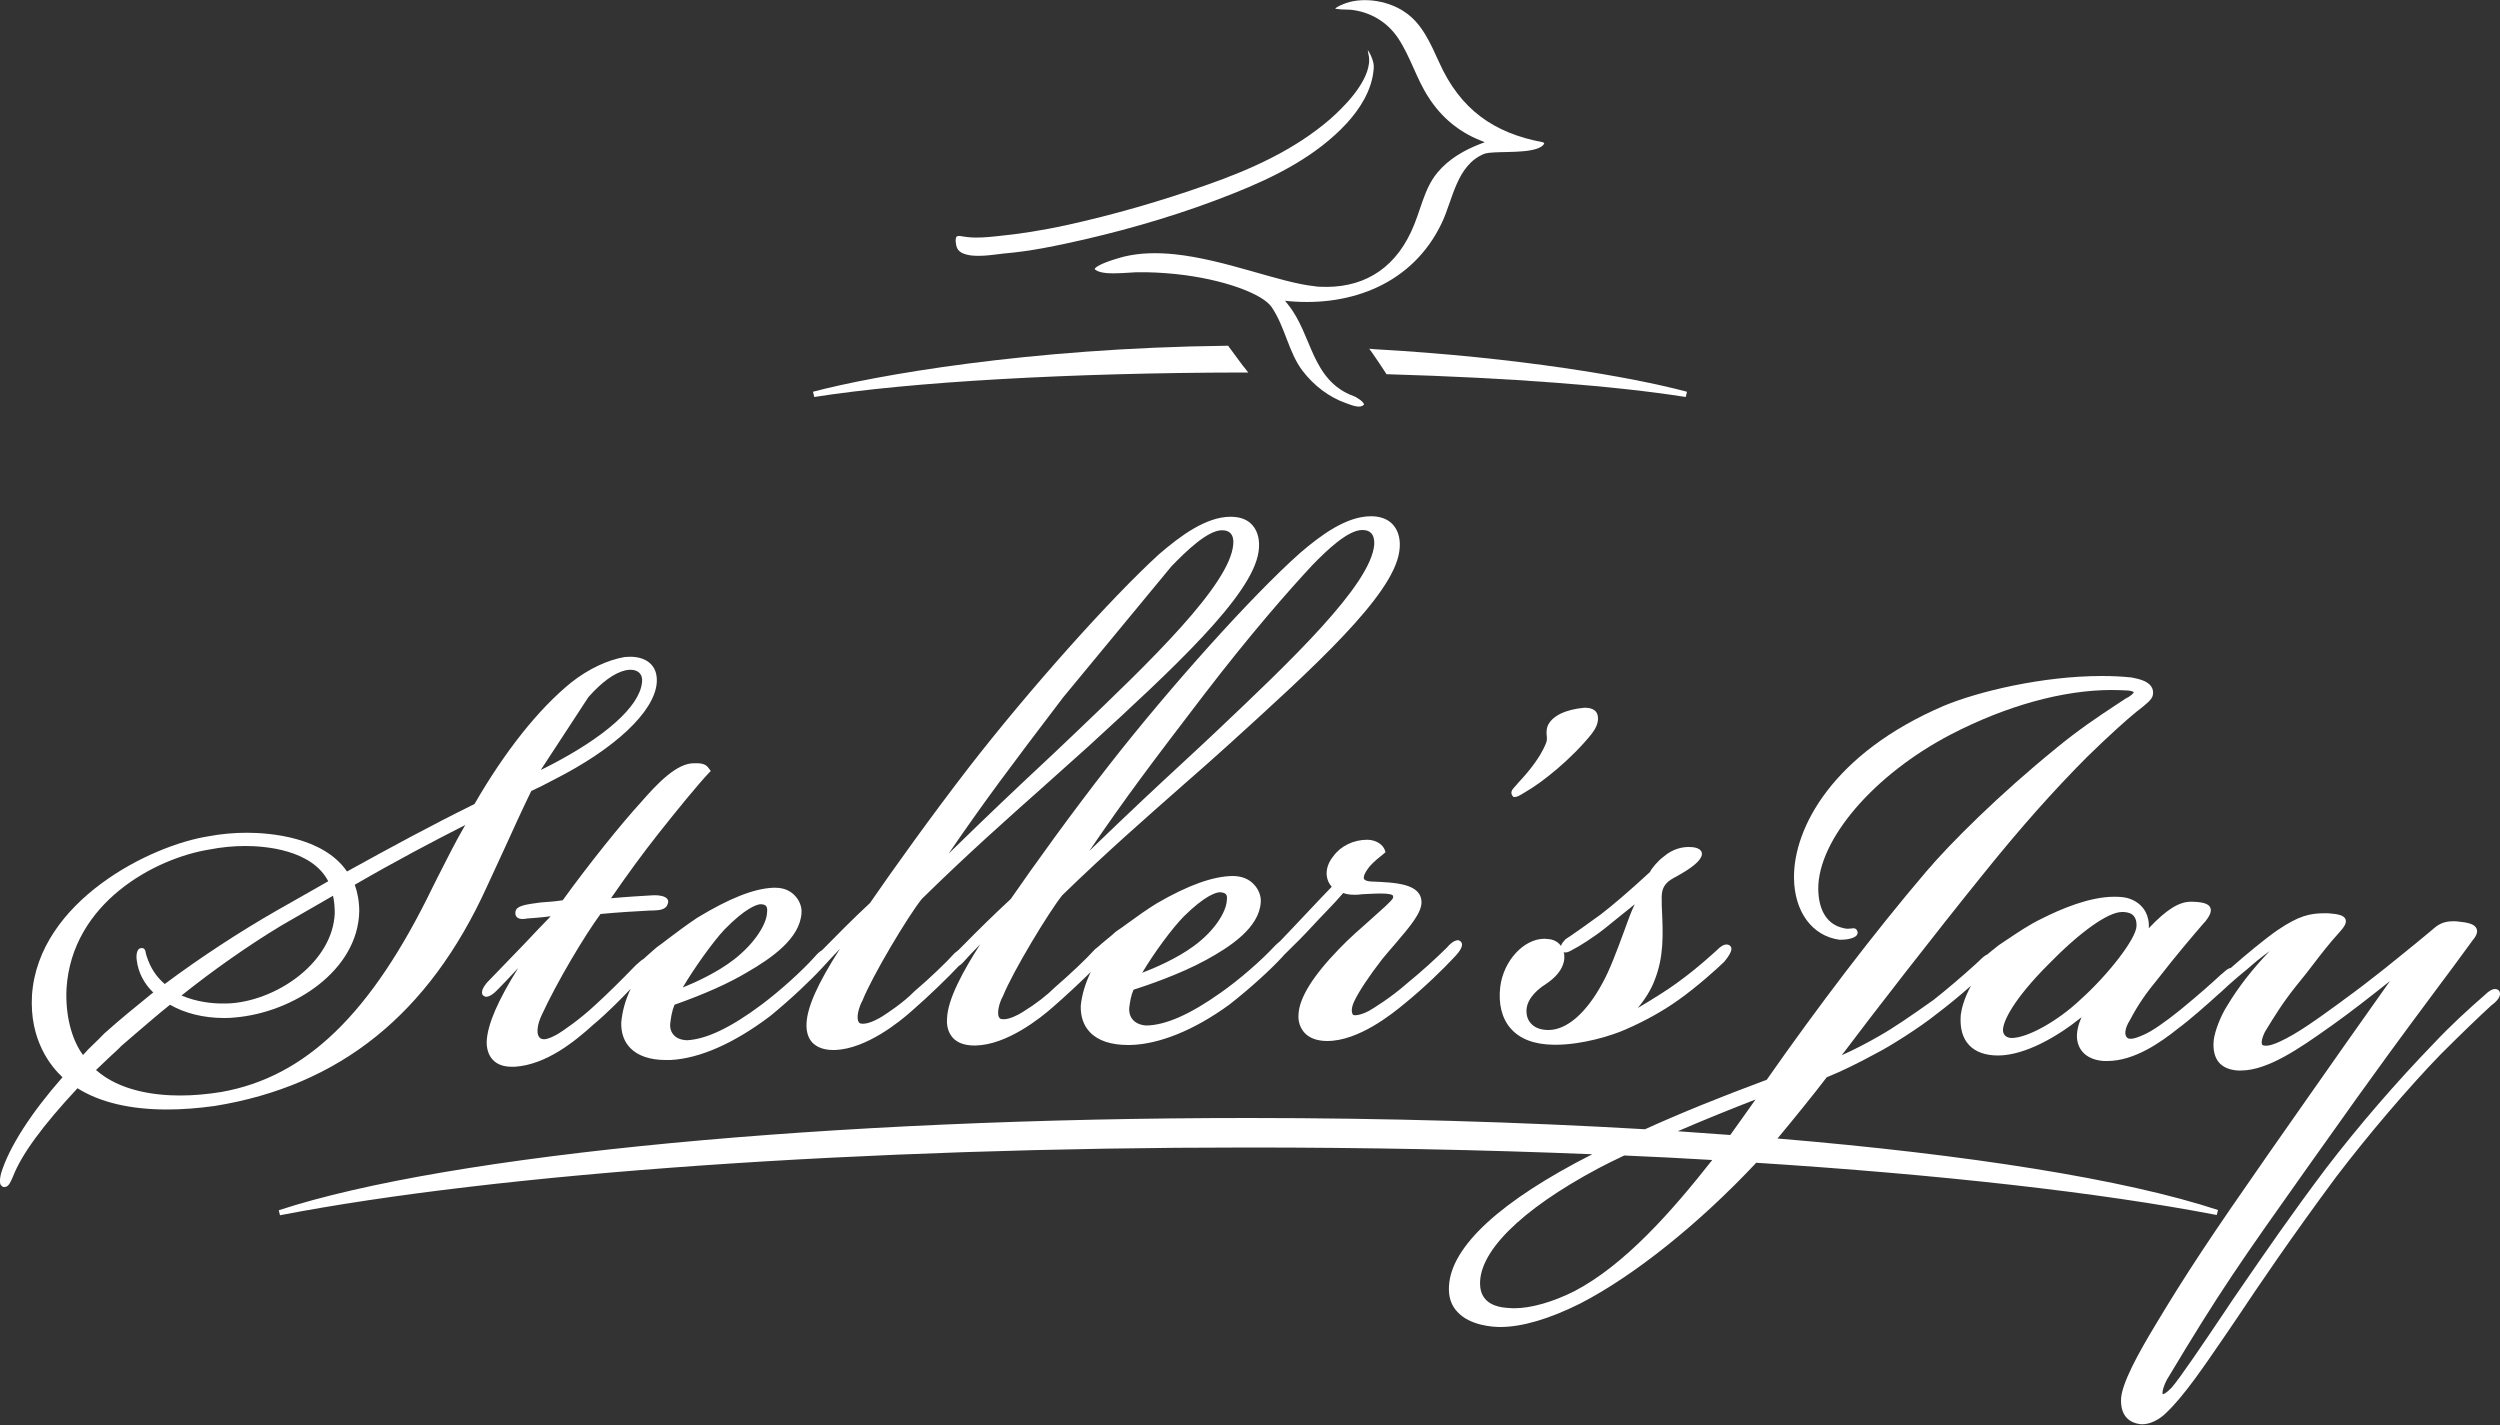 <svg xmlns="http://www.w3.org/2000/svg" xmlns:xlink="http://www.w3.org/1999/xlink" version="1.1" id="Layer_1" x="0" y="0" viewBox="0 0 100 57" xml:space="preserve" enable-background="new 0 0 100 56.998">
  <rect x="0" y="0" width="100" height="57" fill="#333333" stroke="none"/>
  <style type="text/css">
    
  .st0{fill:none;}
  .st1{fill:#FFFFFF;}
  .st2{fill:#FFFFFF;}
  .st3{fill:#FFFFFF;}

  </style>
  <pattern x="-562" y="424.5" width="69" height="69" patternUnits="userSpaceOnUse" id="Unnamed_Pattern" viewBox="2.13 -70.9 69 69" overflow="visible">
    <rect x="2.13" y="-70.9" class="st0" width="69" height="69"/>
    <rect x="2.13" y="-70.9" class="st1" width="69" height="69"/>
    <path class="st2" d="M61.77-71.65c0.02 0.07 0.01 0.13-0.03 0.19 -0.05 0.1-0.11 0.06-0.17 0.13 -0.05 0.06-0.1 0.28-0.08 0.36 -0.17 0.06-0.01 0.23-0.02 0.35 0 0.05-0.04 0.11-0.04 0.16 -0.01 0.12 0.02 0.27 0.07 0.37 0.1 0.2 0.27 0.41 0.44 0.54 0.19 0.15 0.36 0.57 0.61 0.63 0.18 0.04 0.38-0.1 0.54-0.14 0.18-0.04 0.4 0.01 0.57-0.05 0.22-0.08 0.13-0.34 0.29-0.45 0.1-0.07 0.29-0.01 0.41-0.05 0.2-0.07 0.34-0.26 0.38-0.46 0.02-0.08 0.01-0.14 0.04-0.22 0.04-0.1 0.11-0.16 0.09-0.29 -0.01-0.06-0.05-0.12-0.06-0.19 -0.02-0.11 0-0.22 0-0.34 0-0.2 0.02-0.38-0.08-0.55 -0.38-0.69-1.24-0.93-1.97-0.79 -0.18 0.03-0.29 0.13-0.44 0.21 -0.17 0.09-0.14 0.17-0.32 0.22 -0.08 0.03-0.22 0.12-0.21 0.22 0 0.12 0 0.05 0.01 0.17 -0.02 0.01-0.02 0-0.03-0.03"/>
    <path class="st2" d="M54.11-71.65c0.02 0.07 0.01 0.13-0.03 0.19 -0.05 0.1-0.11 0.06-0.16 0.13 -0.05 0.06-0.1 0.28-0.08 0.36 -0.17 0.06-0.01 0.23-0.02 0.35 0 0.05-0.04 0.11-0.04 0.16 -0.01 0.12 0.02 0.27 0.07 0.37 0.1 0.2 0.27 0.41 0.44 0.54 0.19 0.15 0.36 0.57 0.61 0.63 0.18 0.04 0.38-0.1 0.54-0.14 0.18-0.04 0.4 0.01 0.57-0.05 0.22-0.08 0.13-0.34 0.29-0.45 0.1-0.07 0.29-0.01 0.41-0.05 0.2-0.07 0.34-0.26 0.38-0.46 0.02-0.08 0.01-0.14 0.04-0.22 0.04-0.1 0.11-0.16 0.09-0.29 -0.01-0.06-0.05-0.12-0.06-0.19 -0.02-0.11 0-0.22 0-0.34 0-0.2 0.02-0.38-0.08-0.55 -0.38-0.69-1.24-0.93-1.97-0.79 -0.18 0.03-0.29 0.13-0.44 0.21 -0.17 0.09-0.14 0.17-0.32 0.22 -0.08 0.03-0.22 0.12-0.21 0.22 0 0.12 0 0.05 0.01 0.17 -0.02 0.01-0.02 0-0.03-0.03"/>
    <path class="st2" d="M46.44-71.65c0.02 0.07 0.01 0.13-0.03 0.19 -0.05 0.1-0.11 0.06-0.17 0.13 -0.05 0.06-0.1 0.28-0.08 0.36C46-70.92 46.16-70.75 46.15-70.62c0 0.05-0.04 0.11-0.04 0.16 -0.01 0.12 0.02 0.27 0.07 0.37 0.1 0.2 0.27 0.41 0.44 0.54 0.19 0.15 0.36 0.57 0.61 0.63 0.18 0.04 0.38-0.1 0.54-0.14 0.18-0.04 0.4 0.01 0.57-0.05 0.22-0.08 0.13-0.34 0.29-0.45 0.1-0.07 0.29-0.01 0.41-0.05 0.2-0.07 0.34-0.26 0.38-0.46 0.02-0.08 0.01-0.14 0.04-0.22 0.04-0.1 0.11-0.16 0.09-0.29 -0.01-0.06-0.05-0.12-0.06-0.19 -0.02-0.11 0-0.22 0-0.34 0-0.2 0.02-0.38-0.08-0.55 -0.38-0.69-1.24-0.93-1.97-0.79 -0.18 0.03-0.29 0.13-0.44 0.21 -0.17 0.09-0.14 0.17-0.32 0.22 -0.08 0.03-0.22 0.12-0.21 0.22 0 0.12 0 0.05 0.01 0.17 -0.02 0.01-0.02 0-0.03-0.03"/>
    <path class="st2" d="M38.77-71.65c0.02 0.07 0.01 0.13-0.03 0.19 -0.05 0.1-0.11 0.06-0.17 0.13 -0.05 0.06-0.1 0.28-0.08 0.36 -0.17 0.06-0.01 0.23-0.02 0.35 0 0.05-0.04 0.11-0.04 0.16 -0.01 0.12 0.02 0.27 0.07 0.37 0.1 0.2 0.27 0.41 0.44 0.54 0.19 0.15 0.36 0.57 0.61 0.63 0.18 0.04 0.38-0.1 0.54-0.14 0.18-0.04 0.4 0.01 0.57-0.05 0.22-0.08 0.13-0.34 0.29-0.45 0.1-0.07 0.29-0.01 0.41-0.05 0.2-0.07 0.34-0.26 0.38-0.46 0.02-0.08 0.01-0.14 0.04-0.22 0.04-0.1 0.11-0.16 0.09-0.29 -0.01-0.06-0.05-0.12-0.06-0.19 -0.02-0.11 0-0.22 0-0.34 0-0.2 0.02-0.38-0.08-0.55 -0.38-0.69-1.24-0.93-1.97-0.79 -0.18 0.03-0.29 0.13-0.44 0.21 -0.17 0.09-0.14 0.17-0.32 0.22 -0.08 0.03-0.22 0.12-0.21 0.22 0 0.12 0 0.05 0.01 0.17 -0.02 0.01-0.02 0-0.03-0.03"/>
    <path class="st2" d="M31.11-71.65c0.02 0.07 0.01 0.13-0.03 0.19 -0.05 0.1-0.11 0.06-0.16 0.13 -0.05 0.06-0.1 0.28-0.08 0.36 -0.17 0.06-0.01 0.23-0.02 0.35 0 0.05-0.04 0.11-0.04 0.16 -0.01 0.12 0.02 0.27 0.07 0.37 0.1 0.2 0.27 0.41 0.44 0.54 0.19 0.15 0.36 0.57 0.61 0.63 0.18 0.04 0.38-0.1 0.54-0.14 0.18-0.04 0.4 0.01 0.57-0.05 0.22-0.08 0.13-0.34 0.29-0.45 0.1-0.07 0.29-0.01 0.41-0.05 0.2-0.07 0.34-0.26 0.38-0.46 0.02-0.08 0.01-0.14 0.04-0.22 0.04-0.1 0.11-0.16 0.09-0.29 -0.01-0.06-0.05-0.12-0.06-0.19 -0.02-0.11 0-0.22 0-0.34 0-0.2 0.02-0.38-0.08-0.55 -0.38-0.69-1.24-0.93-1.97-0.79 -0.18 0.03-0.29 0.13-0.44 0.21 -0.17 0.09-0.14 0.17-0.32 0.22 -0.08 0.03-0.22 0.12-0.21 0.22 0 0.12 0 0.05 0.01 0.17 -0.02 0.01-0.02 0-0.03-0.03"/>
    <path class="st2" d="M23.44-71.65c0.02 0.07 0.01 0.13-0.03 0.19 -0.05 0.1-0.11 0.06-0.17 0.13 -0.05 0.06-0.1 0.28-0.08 0.36C23-70.92 23.16-70.75 23.15-70.62c0 0.05-0.04 0.11-0.04 0.16 -0.01 0.12 0.02 0.27 0.07 0.37 0.1 0.2 0.27 0.41 0.44 0.54 0.19 0.15 0.36 0.57 0.61 0.63 0.18 0.04 0.38-0.1 0.54-0.14 0.18-0.04 0.4 0.01 0.57-0.05 0.22-0.08 0.13-0.34 0.29-0.45 0.1-0.07 0.29-0.01 0.41-0.05 0.2-0.07 0.34-0.26 0.38-0.46 0.02-0.08 0.01-0.14 0.04-0.22 0.04-0.1 0.11-0.16 0.09-0.29 -0.01-0.06-0.05-0.12-0.06-0.19 -0.02-0.11 0-0.22 0-0.34 0-0.2 0.02-0.38-0.08-0.55 -0.38-0.69-1.24-0.93-1.97-0.79 -0.18 0.03-0.29 0.13-0.44 0.21 -0.17 0.09-0.14 0.17-0.32 0.22 -0.08 0.03-0.22 0.12-0.21 0.22 0 0.12 0 0.05 0.01 0.17 -0.02 0.01-0.02 0-0.03-0.03"/>
    <path class="st2" d="M15.77-71.65c0.02 0.07 0.01 0.13-0.03 0.19 -0.05 0.1-0.11 0.06-0.17 0.13 -0.05 0.06-0.1 0.28-0.08 0.36 -0.17 0.06-0.01 0.23-0.02 0.35 0 0.05-0.04 0.11-0.04 0.16 -0.01 0.12 0.02 0.27 0.07 0.37 0.1 0.2 0.27 0.41 0.44 0.54 0.19 0.15 0.36 0.57 0.61 0.63 0.18 0.04 0.38-0.1 0.54-0.14 0.18-0.04 0.4 0.01 0.57-0.05 0.22-0.08 0.13-0.34 0.29-0.45 0.1-0.07 0.29-0.01 0.41-0.05 0.2-0.07 0.34-0.26 0.38-0.46 0.02-0.08 0.01-0.14 0.04-0.22 0.04-0.1 0.11-0.16 0.09-0.29 -0.01-0.06-0.05-0.12-0.06-0.19 -0.02-0.11 0-0.22 0-0.34 0-0.2 0.02-0.38-0.08-0.55 -0.38-0.69-1.24-0.93-1.97-0.79 -0.18 0.03-0.29 0.13-0.44 0.21 -0.17 0.09-0.14 0.17-0.32 0.22 -0.08 0.03-0.22 0.12-0.21 0.22 0 0.12 0 0.05 0.01 0.17 -0.02 0.01-0.02 0-0.03-0.03"/>
    <path class="st2" d="M8.11-71.65c0.02 0.07 0.01 0.13-0.03 0.19 -0.05 0.1-0.11 0.06-0.17 0.13 -0.05 0.06-0.1 0.28-0.08 0.36C7.67-70.92 7.83-70.75 7.82-70.62c0 0.05-0.04 0.11-0.04 0.16 -0.01 0.12 0.02 0.27 0.07 0.37 0.1 0.2 0.27 0.41 0.44 0.54 0.19 0.15 0.36 0.57 0.61 0.63 0.18 0.04 0.38-0.1 0.54-0.14 0.18-0.04 0.4 0.01 0.57-0.05 0.22-0.08 0.13-0.34 0.29-0.45 0.1-0.07 0.29-0.01 0.41-0.05 0.2-0.07 0.34-0.26 0.38-0.46 0.02-0.08 0.01-0.14 0.04-0.22 0.04-0.1 0.11-0.16 0.09-0.29 -0.01-0.06-0.05-0.12-0.06-0.19 -0.02-0.11 0-0.22 0-0.34 0-0.2 0.02-0.38-0.08-0.55 -0.38-0.69-1.24-0.93-1.97-0.79 -0.18 0.03-0.29 0.13-0.44 0.21 -0.17 0.09-0.14 0.17-0.32 0.22 -0.08 0.03-0.22 0.12-0.21 0.22 0 0.12 0 0.05 0.01 0.17 -0.02 0.01-0.02 0-0.03-0.03"/>
    <path class="st2" d="M0.44-71.65c0.02 0.07 0.01 0.13-0.03 0.19 -0.05 0.1-0.11 0.06-0.17 0.13 -0.05 0.06-0.1 0.28-0.08 0.36C0-70.92 0.16-70.75 0.15-70.62c0 0.05-0.04 0.11-0.04 0.16 -0.01 0.12 0.02 0.27 0.07 0.37 0.1 0.2 0.27 0.41 0.44 0.54 0.19 0.15 0.36 0.57 0.61 0.63 0.18 0.04 0.38-0.1 0.54-0.14 0.18-0.04 0.4 0.01 0.57-0.05 0.22-0.08 0.13-0.34 0.29-0.45 0.1-0.07 0.29-0.01 0.41-0.05 0.2-0.07 0.34-0.26 0.38-0.46 0.02-0.08 0.01-0.14 0.04-0.22 0.04-0.1 0.11-0.16 0.09-0.29 -0.01-0.06-0.05-0.12-0.06-0.19 -0.02-0.11 0-0.22 0-0.34 0-0.2 0.02-0.38-0.08-0.55 -0.38-0.69-1.24-0.93-1.97-0.79C1.24-72.42 1.13-72.32 0.98-72.24c-0.17 0.09-0.14 0.17-0.32 0.22 -0.08 0.03-0.22 0.12-0.21 0.22 0 0.12 0 0.05 0.01 0.17 -0.02 0.01-0.02 0-0.03-0.03"/>
    <path class="st2" d="M69.44-71.65c0.02 0.07 0.01 0.13-0.03 0.19 -0.05 0.1-0.11 0.06-0.17 0.13 -0.05 0.06-0.1 0.28-0.08 0.36C69-70.92 69.16-70.75 69.15-70.62c0 0.05-0.04 0.11-0.04 0.16 -0.01 0.12 0.02 0.27 0.07 0.37 0.1 0.2 0.27 0.41 0.44 0.54 0.19 0.15 0.36 0.57 0.61 0.63 0.18 0.04 0.38-0.1 0.54-0.14 0.18-0.04 0.4 0.01 0.57-0.05 0.22-0.08 0.13-0.34 0.29-0.45 0.1-0.07 0.29-0.01 0.41-0.05 0.2-0.07 0.34-0.26 0.38-0.46 0.02-0.08 0.01-0.14 0.04-0.22 0.04-0.1 0.11-0.16 0.09-0.29 -0.01-0.06-0.05-0.12-0.06-0.19 -0.02-0.11 0-0.22 0-0.34 0-0.2 0.02-0.38-0.08-0.55 -0.38-0.69-1.24-0.93-1.97-0.79 -0.18 0.03-0.29 0.13-0.44 0.21 -0.17 0.09-0.14 0.17-0.32 0.22 -0.08 0.03-0.22 0.12-0.21 0.22 0 0.12 0 0.05 0.01 0.17 -0.02 0.01-0.02 0-0.03-0.03"/>
    <path class="st2" d="M0.5-71.65c0.02 0.07 0.01 0.13-0.03 0.19 -0.05 0.1-0.11 0.06-0.17 0.13 -0.05 0.06-0.1 0.28-0.08 0.36 -0.17 0.06-0.01 0.23-0.02 0.35 0 0.05-0.04 0.11-0.04 0.16 -0.01 0.12 0.02 0.27 0.07 0.37 0.1 0.2 0.27 0.41 0.44 0.54 0.19 0.15 0.36 0.57 0.61 0.63 0.18 0.04 0.38-0.1 0.54-0.14 0.18-0.04 0.4 0.01 0.57-0.05 0.22-0.08 0.13-0.34 0.29-0.45 0.1-0.07 0.29-0.01 0.41-0.05 0.2-0.07 0.34-0.26 0.38-0.46 0.02-0.08 0.01-0.14 0.04-0.22 0.04-0.1 0.11-0.16 0.09-0.29 -0.01-0.06-0.05-0.12-0.06-0.19 -0.02-0.11 0-0.22 0-0.34 0-0.2 0.02-0.38-0.08-0.55 -0.38-0.69-1.24-0.93-1.97-0.79 -0.18 0.03-0.29 0.13-0.44 0.21 -0.17 0.09-0.14 0.17-0.32 0.22 -0.08 0.03-0.22 0.12-0.21 0.22C0.5-71.68 0.5-71.74 0.51-71.63c-0.02 0.01-0.02 0-0.03-0.03"/>
    <path class="st2" d="M69.44-64c0.02 0.07 0.01 0.13-0.03 0.19 -0.05 0.1-0.11 0.06-0.17 0.13 -0.05 0.06-0.1 0.28-0.08 0.36 -0.17 0.06-0.01 0.23-0.02 0.35 0 0.05-0.04 0.11-0.04 0.16 -0.01 0.12 0.02 0.27 0.07 0.37 0.1 0.2 0.27 0.41 0.44 0.54 0.19 0.15 0.36 0.57 0.61 0.63 0.18 0.04 0.38-0.1 0.54-0.14 0.18-0.04 0.4 0.01 0.57-0.05 0.22-0.08 0.13-0.34 0.29-0.45 0.1-0.07 0.29-0.01 0.41-0.05 0.2-0.07 0.34-0.26 0.38-0.46 0.02-0.08 0.01-0.14 0.04-0.22 0.04-0.1 0.11-0.16 0.09-0.29 -0.01-0.06-0.05-0.12-0.06-0.19 -0.02-0.11 0-0.22 0-0.34 0-0.2 0.02-0.38-0.08-0.55 -0.38-0.69-1.24-0.93-1.97-0.79 -0.18 0.03-0.29 0.13-0.44 0.21 -0.17 0.09-0.14 0.17-0.32 0.22 -0.08 0.03-0.22 0.12-0.21 0.22 0 0.12 0 0.05 0.01 0.17 -0.02 0.01-0.02 0-0.03-0.03"/>
    <path class="st2" d="M61.78-64c0.02 0.07 0.01 0.13-0.03 0.19 -0.05 0.1-0.11 0.06-0.16 0.13 -0.05 0.06-0.1 0.28-0.08 0.36 -0.17 0.06-0.01 0.23-0.02 0.35 0 0.05-0.04 0.11-0.04 0.16 -0.01 0.12 0.02 0.27 0.07 0.37 0.1 0.2 0.27 0.41 0.44 0.54 0.19 0.15 0.36 0.57 0.61 0.63 0.18 0.04 0.38-0.1 0.54-0.14 0.18-0.04 0.4 0.01 0.57-0.05 0.22-0.08 0.13-0.34 0.29-0.45 0.1-0.07 0.29-0.01 0.41-0.05 0.2-0.07 0.34-0.26 0.38-0.46 0.02-0.08 0.01-0.14 0.04-0.22 0.04-0.1 0.11-0.16 0.09-0.29 -0.01-0.06-0.05-0.12-0.06-0.19 -0.02-0.11 0-0.22 0-0.34 0-0.2 0.02-0.38-0.08-0.55 -0.38-0.69-1.24-0.93-1.97-0.79 -0.18 0.03-0.29 0.13-0.44 0.21 -0.17 0.09-0.14 0.17-0.32 0.22 -0.08 0.03-0.22 0.12-0.21 0.22 0 0.12 0 0.05 0.01 0.17 -0.02 0.01-0.02 0-0.03-0.03"/>
    <path class="st2" d="M54.12-64c0.02 0.07 0.01 0.13-0.03 0.19 -0.05 0.1-0.11 0.06-0.17 0.13 -0.05 0.06-0.1 0.28-0.08 0.36 -0.17 0.06-0.01 0.23-0.02 0.35 0 0.05-0.04 0.11-0.04 0.16 -0.01 0.12 0.02 0.27 0.07 0.37 0.1 0.2 0.27 0.41 0.44 0.54 0.19 0.15 0.36 0.57 0.61 0.63 0.18 0.04 0.38-0.1 0.54-0.14 0.18-0.04 0.4 0.01 0.57-0.05 0.22-0.08 0.13-0.34 0.29-0.45 0.1-0.07 0.29-0.01 0.41-0.05 0.2-0.07 0.34-0.26 0.38-0.46 0.02-0.08 0.01-0.14 0.04-0.22 0.04-0.1 0.11-0.16 0.09-0.29 -0.01-0.06-0.05-0.12-0.06-0.19 -0.02-0.11 0-0.22 0-0.34 0-0.2 0.02-0.38-0.08-0.55 -0.38-0.69-1.24-0.93-1.97-0.79 -0.18 0.03-0.29 0.13-0.44 0.21 -0.17 0.09-0.14 0.17-0.32 0.22 -0.08 0.03-0.22 0.12-0.21 0.22 0 0.12 0 0.05 0.01 0.17 -0.02 0.01-0.02 0-0.03-0.03"/>
    <path class="st2" d="M46.46-64c0.02 0.07 0.01 0.13-0.03 0.19 -0.05 0.1-0.11 0.06-0.16 0.13 -0.05 0.06-0.1 0.28-0.08 0.36 -0.17 0.06-0.01 0.23-0.02 0.35 0 0.05-0.04 0.11-0.04 0.16 -0.01 0.12 0.02 0.27 0.07 0.37 0.1 0.2 0.27 0.41 0.44 0.54 0.19 0.15 0.36 0.57 0.61 0.63 0.18 0.04 0.38-0.1 0.54-0.14 0.18-0.04 0.4 0.01 0.57-0.05 0.22-0.08 0.13-0.34 0.29-0.45 0.1-0.07 0.29-0.01 0.41-0.05 0.2-0.07 0.34-0.26 0.38-0.46 0.02-0.08 0.01-0.14 0.04-0.22 0.04-0.1 0.11-0.16 0.09-0.29 -0.01-0.06-0.05-0.12-0.06-0.19 -0.02-0.11 0-0.22 0-0.34 0-0.2 0.02-0.38-0.08-0.55 -0.38-0.69-1.24-0.93-1.97-0.79 -0.18 0.03-0.29 0.13-0.44 0.21 -0.17 0.09-0.14 0.17-0.32 0.22 -0.08 0.03-0.22 0.12-0.21 0.22 0 0.12 0 0.05 0.01 0.17 -0.02 0.01-0.02 0-0.03-0.03"/>
    <path class="st2" d="M38.8-64c0.02 0.07 0.01 0.13-0.03 0.19 -0.05 0.1-0.11 0.06-0.17 0.13 -0.05 0.06-0.1 0.28-0.08 0.36 -0.17 0.06-0.01 0.23-0.02 0.35 0 0.05-0.04 0.11-0.04 0.16 -0.01 0.12 0.02 0.27 0.07 0.37 0.1 0.2 0.27 0.41 0.44 0.54 0.19 0.15 0.36 0.57 0.61 0.63 0.18 0.04 0.38-0.1 0.54-0.14 0.18-0.04 0.4 0.01 0.57-0.05 0.22-0.08 0.13-0.34 0.29-0.45 0.1-0.07 0.29-0.01 0.41-0.05 0.2-0.07 0.34-0.26 0.38-0.46 0.02-0.08 0.01-0.14 0.04-0.22 0.04-0.1 0.11-0.16 0.09-0.29 -0.01-0.06-0.05-0.12-0.06-0.19 -0.02-0.11 0-0.22 0-0.34 0-0.2 0.02-0.38-0.08-0.55 -0.38-0.69-1.24-0.93-1.97-0.79 -0.18 0.03-0.29 0.13-0.44 0.21 -0.17 0.09-0.14 0.17-0.32 0.22 -0.08 0.03-0.22 0.12-0.21 0.22 0 0.12 0 0.05 0.01 0.17 -0.02 0.01-0.02 0-0.03-0.03"/>
    <path class="st2" d="M31.14-64c0.02 0.07 0.01 0.13-0.03 0.19 -0.05 0.1-0.11 0.06-0.16 0.13 -0.05 0.06-0.1 0.28-0.08 0.36 -0.17 0.06-0.01 0.23-0.02 0.35 0 0.05-0.04 0.11-0.04 0.16 -0.01 0.12 0.02 0.27 0.07 0.37 0.1 0.2 0.27 0.41 0.44 0.54 0.19 0.15 0.36 0.57 0.61 0.63 0.18 0.04 0.38-0.1 0.54-0.14 0.18-0.04 0.4 0.01 0.57-0.05 0.22-0.08 0.13-0.34 0.29-0.45 0.1-0.07 0.29-0.01 0.41-0.05 0.2-0.07 0.34-0.26 0.38-0.46 0.02-0.08 0.01-0.14 0.04-0.22 0.04-0.1 0.11-0.16 0.09-0.29 -0.01-0.06-0.05-0.12-0.06-0.19 -0.02-0.11 0-0.22 0-0.34 0-0.2 0.02-0.38-0.08-0.55 -0.38-0.69-1.24-0.93-1.97-0.79 -0.18 0.03-0.29 0.13-0.44 0.21 -0.17 0.09-0.14 0.17-0.32 0.22 -0.08 0.03-0.22 0.12-0.21 0.22 0 0.12 0 0.05 0.01 0.17 -0.02 0.01-0.02 0-0.03-0.03"/>
    <path class="st2" d="M23.48-64c0.02 0.07 0.01 0.13-0.03 0.19 -0.05 0.1-0.11 0.06-0.17 0.13 -0.05 0.06-0.1 0.28-0.08 0.36 -0.17 0.06-0.01 0.23-0.02 0.35 0 0.05-0.04 0.11-0.04 0.16 -0.01 0.12 0.02 0.27 0.07 0.37 0.1 0.2 0.27 0.41 0.44 0.54 0.19 0.15 0.36 0.57 0.61 0.63 0.18 0.04 0.38-0.1 0.54-0.14 0.18-0.04 0.4 0.01 0.57-0.05 0.22-0.08 0.13-0.34 0.29-0.45 0.1-0.07 0.29-0.01 0.41-0.05 0.2-0.07 0.34-0.26 0.38-0.46 0.02-0.08 0.01-0.14 0.04-0.22 0.04-0.1 0.11-0.16 0.09-0.29 -0.01-0.06-0.05-0.12-0.06-0.19 -0.02-0.11 0-0.22 0-0.34 0-0.2 0.02-0.38-0.08-0.55 -0.38-0.69-1.24-0.93-1.97-0.79 -0.18 0.03-0.29 0.13-0.44 0.21 -0.17 0.09-0.14 0.17-0.32 0.22 -0.08 0.03-0.22 0.12-0.21 0.22 0 0.12 0 0.05 0.01 0.17 -0.02 0.01-0.02 0-0.03-0.03"/>
    <path class="st2" d="M15.82-64c0.02 0.07 0.01 0.13-0.03 0.19 -0.05 0.1-0.11 0.06-0.16 0.13 -0.05 0.06-0.1 0.28-0.08 0.36 -0.17 0.06-0.01 0.23-0.02 0.35 0 0.05-0.04 0.11-0.04 0.16 -0.01 0.12 0.02 0.27 0.07 0.37 0.1 0.2 0.27 0.41 0.44 0.54 0.19 0.15 0.36 0.57 0.61 0.63 0.18 0.04 0.38-0.1 0.54-0.14 0.18-0.04 0.4 0.01 0.57-0.05 0.22-0.08 0.13-0.34 0.29-0.45 0.1-0.07 0.29-0.01 0.41-0.05 0.2-0.07 0.34-0.26 0.38-0.46 0.02-0.08 0.01-0.14 0.04-0.22 0.04-0.1 0.11-0.16 0.09-0.29 -0.01-0.06-0.05-0.12-0.06-0.19 -0.02-0.11 0-0.22 0-0.34 0-0.2 0.02-0.38-0.08-0.55 -0.38-0.69-1.24-0.93-1.97-0.79 -0.18 0.03-0.29 0.13-0.44 0.21 -0.17 0.09-0.14 0.17-0.32 0.22 -0.08 0.03-0.22 0.12-0.21 0.22 0 0.12 0 0.05 0.01 0.17 -0.02 0.01-0.02 0-0.03-0.03"/>
    <path class="st2" d="M8.16-64c0.02 0.07 0.01 0.13-0.03 0.19 -0.05 0.1-0.11 0.06-0.17 0.13 -0.05 0.06-0.1 0.28-0.08 0.36 -0.17 0.06-0.01 0.23-0.02 0.35 0 0.05-0.04 0.11-0.04 0.16 -0.01 0.12 0.02 0.27 0.07 0.37 0.1 0.2 0.27 0.41 0.44 0.54 0.19 0.15 0.36 0.57 0.61 0.63 0.18 0.04 0.38-0.1 0.54-0.14 0.18-0.04 0.4 0.01 0.57-0.05 0.22-0.08 0.13-0.34 0.29-0.45 0.1-0.07 0.29-0.01 0.41-0.05 0.2-0.07 0.34-0.26 0.38-0.46 0.02-0.08 0.01-0.14 0.04-0.22 0.04-0.1 0.11-0.16 0.09-0.29 -0.01-0.06-0.05-0.12-0.06-0.19 -0.02-0.11 0-0.22 0-0.34 0-0.2 0.02-0.38-0.08-0.55 -0.38-0.69-1.24-0.93-1.97-0.79 -0.18 0.03-0.29 0.13-0.44 0.21 -0.17 0.09-0.14 0.17-0.32 0.22 -0.08 0.03-0.22 0.12-0.21 0.22 0 0.12 0 0.05 0.01 0.17 -0.02 0.01-0.02 0-0.03-0.03"/>
    <path class="st2" d="M0.5-64c0.02 0.07 0.01 0.13-0.03 0.19C0.42-63.71 0.36-63.75 0.3-63.68c-0.05 0.06-0.1 0.28-0.08 0.36 -0.17 0.06-0.01 0.23-0.02 0.35 0 0.05-0.04 0.11-0.04 0.16 -0.01 0.12 0.02 0.27 0.07 0.37 0.1 0.2 0.27 0.41 0.44 0.54 0.19 0.15 0.36 0.57 0.61 0.63 0.18 0.04 0.38-0.1 0.54-0.14 0.18-0.04 0.4 0.01 0.57-0.05 0.22-0.08 0.13-0.34 0.29-0.45 0.1-0.07 0.29-0.01 0.41-0.05 0.2-0.07 0.34-0.26 0.38-0.46 0.02-0.08 0.01-0.14 0.04-0.22 0.04-0.1 0.11-0.16 0.09-0.29 -0.01-0.06-0.05-0.12-0.06-0.19 -0.02-0.11 0-0.22 0-0.34 0-0.2 0.02-0.38-0.08-0.55 -0.38-0.69-1.24-0.93-1.97-0.79 -0.18 0.03-0.29 0.13-0.44 0.21 -0.17 0.09-0.14 0.17-0.32 0.22 -0.08 0.03-0.22 0.12-0.21 0.22 0 0.12 0 0.05 0.01 0.17 -0.02 0.01-0.02 0-0.03-0.03"/>
    <path class="st2" d="M69.44-56.35c0.02 0.07 0.01 0.13-0.03 0.19 -0.05 0.1-0.11 0.06-0.17 0.13 -0.05 0.06-0.1 0.28-0.08 0.36 -0.17 0.06-0.01 0.23-0.02 0.35 0 0.05-0.04 0.11-0.04 0.16 -0.01 0.12 0.02 0.27 0.07 0.37 0.1 0.2 0.27 0.41 0.44 0.54 0.19 0.15 0.36 0.57 0.61 0.63 0.18 0.04 0.38-0.1 0.54-0.14 0.18-0.04 0.4 0.01 0.57-0.05 0.22-0.08 0.13-0.34 0.29-0.45 0.1-0.07 0.29-0.01 0.41-0.05 0.2-0.07 0.34-0.26 0.38-0.46 0.02-0.08 0.01-0.14 0.04-0.22 0.04-0.1 0.11-0.16 0.09-0.29 -0.01-0.06-0.05-0.12-0.06-0.19 -0.02-0.11 0-0.22 0-0.34 0-0.2 0.02-0.38-0.08-0.55 -0.38-0.69-1.24-0.93-1.97-0.79 -0.18 0.03-0.29 0.13-0.44 0.21 -0.17 0.09-0.14 0.17-0.32 0.22 -0.08 0.03-0.22 0.12-0.21 0.22 0 0.12 0 0.05 0.01 0.17 -0.02 0.01-0.02 0-0.03-0.03"/>
    <path class="st2" d="M61.78-56.35c0.02 0.07 0.01 0.13-0.03 0.19 -0.05 0.1-0.11 0.06-0.16 0.13 -0.05 0.06-0.1 0.28-0.08 0.36 -0.17 0.06-0.01 0.23-0.02 0.35 0 0.05-0.04 0.11-0.04 0.16 -0.01 0.12 0.02 0.27 0.07 0.37 0.1 0.2 0.27 0.41 0.44 0.54 0.19 0.15 0.36 0.57 0.61 0.63 0.18 0.04 0.38-0.1 0.54-0.14 0.18-0.04 0.4 0.01 0.57-0.05 0.22-0.08 0.13-0.34 0.29-0.45 0.1-0.07 0.29-0.01 0.41-0.05 0.2-0.07 0.34-0.26 0.38-0.46 0.02-0.08 0.01-0.14 0.04-0.22 0.04-0.1 0.11-0.16 0.09-0.29 -0.01-0.06-0.05-0.12-0.06-0.19 -0.02-0.11 0-0.22 0-0.34 0-0.2 0.02-0.38-0.08-0.55 -0.38-0.69-1.24-0.93-1.97-0.79 -0.18 0.03-0.29 0.13-0.44 0.21 -0.17 0.09-0.14 0.17-0.32 0.22 -0.08 0.03-0.22 0.12-0.21 0.22 0 0.12 0 0.05 0.01 0.17 -0.02 0.01-0.02 0-0.03-0.03"/>
    <path class="st2" d="M54.12-56.35c0.02 0.07 0.01 0.13-0.03 0.19 -0.05 0.1-0.11 0.06-0.17 0.13 -0.05 0.06-0.1 0.28-0.08 0.36 -0.17 0.06-0.01 0.23-0.02 0.35 0 0.05-0.04 0.11-0.04 0.16 -0.01 0.12 0.02 0.27 0.07 0.37 0.1 0.2 0.27 0.41 0.44 0.54 0.19 0.15 0.36 0.57 0.61 0.63 0.18 0.04 0.38-0.1 0.54-0.14 0.18-0.04 0.4 0.01 0.57-0.05 0.22-0.08 0.13-0.34 0.29-0.45 0.1-0.07 0.29-0.01 0.41-0.05 0.2-0.07 0.34-0.26 0.38-0.46 0.02-0.08 0.01-0.14 0.04-0.22 0.04-0.1 0.11-0.16 0.09-0.29 -0.01-0.06-0.05-0.12-0.06-0.19 -0.02-0.11 0-0.22 0-0.34 0-0.2 0.02-0.38-0.08-0.55 -0.38-0.69-1.24-0.93-1.97-0.79 -0.18 0.03-0.29 0.13-0.44 0.21 -0.17 0.09-0.14 0.17-0.32 0.22 -0.08 0.03-0.22 0.12-0.21 0.22 0 0.12 0 0.05 0.01 0.17 -0.02 0.01-0.02 0-0.03-0.03"/>
    <path class="st2" d="M46.46-56.35c0.02 0.07 0.01 0.13-0.03 0.19 -0.05 0.1-0.11 0.06-0.16 0.13 -0.05 0.06-0.1 0.28-0.08 0.36 -0.17 0.06-0.01 0.23-0.02 0.35 0 0.05-0.04 0.11-0.04 0.16 -0.01 0.12 0.02 0.27 0.07 0.37 0.1 0.2 0.27 0.41 0.44 0.54 0.19 0.15 0.36 0.57 0.61 0.63 0.18 0.04 0.38-0.1 0.54-0.14 0.18-0.04 0.4 0.01 0.57-0.05 0.22-0.08 0.13-0.34 0.29-0.45 0.1-0.07 0.29-0.01 0.41-0.05 0.2-0.07 0.34-0.26 0.38-0.46 0.02-0.08 0.01-0.14 0.04-0.22 0.04-0.1 0.11-0.16 0.09-0.29 -0.01-0.06-0.05-0.12-0.06-0.19 -0.02-0.11 0-0.22 0-0.34 0-0.2 0.02-0.38-0.08-0.55 -0.38-0.69-1.24-0.93-1.97-0.79 -0.18 0.03-0.29 0.13-0.44 0.21 -0.17 0.09-0.14 0.17-0.32 0.22 -0.08 0.03-0.22 0.12-0.21 0.22 0 0.12 0 0.05 0.01 0.17 -0.02 0.01-0.02 0-0.03-0.03"/>
    <path class="st2" d="M38.8-56.35c0.02 0.07 0.01 0.13-0.03 0.19 -0.05 0.1-0.11 0.06-0.17 0.13 -0.05 0.06-0.1 0.28-0.08 0.36 -0.17 0.06-0.01 0.23-0.02 0.35 0 0.05-0.04 0.11-0.04 0.16 -0.01 0.12 0.02 0.27 0.07 0.37 0.1 0.2 0.27 0.41 0.44 0.54 0.19 0.15 0.36 0.57 0.61 0.63 0.18 0.04 0.38-0.1 0.54-0.14 0.18-0.04 0.4 0.01 0.57-0.05 0.22-0.08 0.13-0.34 0.29-0.45 0.1-0.07 0.29-0.01 0.41-0.05 0.2-0.07 0.34-0.26 0.38-0.46 0.02-0.08 0.01-0.14 0.04-0.22 0.04-0.1 0.11-0.16 0.09-0.29 -0.01-0.06-0.05-0.12-0.06-0.19 -0.02-0.11 0-0.22 0-0.34 0-0.2 0.02-0.38-0.08-0.55 -0.38-0.69-1.24-0.93-1.97-0.79 -0.18 0.03-0.29 0.13-0.44 0.21 -0.17 0.09-0.14 0.17-0.32 0.22 -0.08 0.03-0.22 0.12-0.21 0.22 0 0.12 0 0.05 0.01 0.17 -0.02 0.01-0.02 0-0.03-0.03"/>
    <path class="st2" d="M31.14-56.35c0.02 0.07 0.01 0.13-0.03 0.19 -0.05 0.1-0.11 0.06-0.16 0.13 -0.05 0.06-0.1 0.28-0.08 0.36 -0.17 0.06-0.01 0.23-0.02 0.35 0 0.05-0.04 0.11-0.04 0.16 -0.01 0.12 0.02 0.27 0.07 0.37 0.1 0.2 0.27 0.41 0.44 0.54 0.19 0.15 0.36 0.57 0.61 0.63 0.18 0.04 0.38-0.1 0.54-0.14 0.18-0.04 0.4 0.01 0.57-0.05 0.22-0.08 0.13-0.34 0.29-0.45 0.1-0.07 0.29-0.01 0.41-0.05 0.2-0.07 0.34-0.26 0.38-0.46 0.02-0.08 0.01-0.14 0.04-0.22 0.04-0.1 0.11-0.16 0.09-0.29 -0.01-0.06-0.05-0.12-0.06-0.19 -0.02-0.11 0-0.22 0-0.34 0-0.2 0.02-0.38-0.08-0.55 -0.38-0.69-1.24-0.93-1.97-0.79 -0.18 0.03-0.29 0.13-0.44 0.21 -0.17 0.09-0.14 0.17-0.32 0.22 -0.08 0.03-0.22 0.12-0.21 0.22 0 0.12 0 0.05 0.01 0.17 -0.02 0.01-0.02 0-0.03-0.03"/>
    <path class="st2" d="M23.48-56.35c0.02 0.07 0.01 0.13-0.03 0.19 -0.05 0.1-0.11 0.06-0.17 0.13 -0.05 0.06-0.1 0.28-0.08 0.36 -0.17 0.06-0.01 0.23-0.02 0.35 0 0.05-0.04 0.11-0.04 0.16 -0.01 0.12 0.02 0.27 0.07 0.37 0.1 0.2 0.27 0.41 0.44 0.54 0.19 0.15 0.36 0.57 0.61 0.63 0.18 0.04 0.38-0.1 0.54-0.14 0.18-0.04 0.4 0.01 0.57-0.05 0.22-0.08 0.13-0.34 0.29-0.45 0.1-0.07 0.29-0.01 0.41-0.05 0.2-0.07 0.34-0.26 0.38-0.46 0.02-0.08 0.01-0.14 0.04-0.22 0.04-0.1 0.11-0.16 0.09-0.29 -0.01-0.06-0.05-0.12-0.06-0.19 -0.02-0.11 0-0.22 0-0.34 0-0.2 0.02-0.38-0.08-0.55 -0.38-0.69-1.24-0.93-1.97-0.79 -0.18 0.03-0.29 0.13-0.44 0.21 -0.17 0.09-0.14 0.17-0.32 0.22 -0.08 0.03-0.22 0.12-0.21 0.22 0 0.12 0 0.05 0.01 0.17 -0.02 0.01-0.02 0-0.03-0.03"/>
    <path class="st2" d="M15.82-56.35c0.02 0.07 0.01 0.13-0.03 0.19 -0.05 0.1-0.11 0.06-0.16 0.13 -0.05 0.06-0.1 0.28-0.08 0.36 -0.17 0.06-0.01 0.23-0.02 0.35 0 0.05-0.04 0.11-0.04 0.16 -0.01 0.12 0.02 0.27 0.07 0.37 0.1 0.2 0.27 0.41 0.44 0.54 0.19 0.15 0.36 0.57 0.61 0.63 0.18 0.04 0.38-0.1 0.54-0.14 0.18-0.04 0.4 0.01 0.57-0.05 0.22-0.08 0.13-0.34 0.29-0.45 0.1-0.07 0.29-0.01 0.41-0.05 0.2-0.07 0.34-0.26 0.38-0.46 0.02-0.08 0.01-0.14 0.04-0.22 0.04-0.1 0.11-0.16 0.09-0.29 -0.01-0.06-0.05-0.12-0.06-0.19 -0.02-0.11 0-0.22 0-0.34 0-0.2 0.02-0.38-0.08-0.55 -0.38-0.69-1.24-0.93-1.97-0.79 -0.18 0.03-0.29 0.13-0.44 0.21 -0.17 0.09-0.14 0.17-0.32 0.22 -0.08 0.03-0.22 0.12-0.21 0.22 0 0.12 0 0.05 0.01 0.17 -0.02 0.01-0.02 0-0.03-0.03"/>
    <path class="st2" d="M8.16-56.35c0.02 0.07 0.01 0.13-0.03 0.19 -0.05 0.1-0.11 0.06-0.17 0.13 -0.05 0.06-0.1 0.28-0.08 0.36 -0.17 0.06-0.01 0.23-0.02 0.35 0 0.05-0.04 0.11-0.04 0.16 -0.01 0.12 0.02 0.27 0.07 0.37 0.1 0.2 0.27 0.41 0.44 0.54 0.19 0.15 0.36 0.57 0.61 0.63 0.18 0.04 0.38-0.1 0.54-0.14 0.18-0.04 0.4 0.01 0.57-0.05 0.22-0.08 0.13-0.34 0.29-0.45 0.1-0.07 0.29-0.01 0.41-0.05 0.2-0.07 0.34-0.26 0.38-0.46 0.02-0.08 0.01-0.14 0.04-0.22 0.04-0.1 0.11-0.16 0.09-0.29 -0.01-0.06-0.05-0.12-0.06-0.19 -0.02-0.11 0-0.22 0-0.34 0-0.2 0.02-0.38-0.08-0.55 -0.38-0.69-1.24-0.93-1.97-0.79 -0.18 0.03-0.29 0.13-0.44 0.21 -0.17 0.09-0.14 0.17-0.32 0.22 -0.08 0.03-0.22 0.12-0.21 0.22 0 0.12 0 0.05 0.01 0.17 -0.02 0.01-0.02 0-0.03-0.03"/>
    <path class="st2" d="M0.5-56.35c0.02 0.07 0.01 0.13-0.03 0.19 -0.05 0.1-0.11 0.06-0.17 0.13 -0.05 0.06-0.1 0.28-0.08 0.36 -0.17 0.06-0.01 0.23-0.02 0.35 0 0.05-0.04 0.11-0.04 0.16 -0.01 0.12 0.02 0.27 0.07 0.37 0.1 0.2 0.27 0.41 0.44 0.54 0.19 0.15 0.36 0.57 0.61 0.63 0.18 0.04 0.38-0.1 0.54-0.14 0.18-0.04 0.4 0.01 0.57-0.05 0.22-0.08 0.13-0.34 0.29-0.45 0.1-0.07 0.29-0.01 0.41-0.05 0.2-0.07 0.34-0.26 0.38-0.46 0.02-0.08 0.01-0.14 0.04-0.22 0.04-0.1 0.11-0.16 0.09-0.29 -0.01-0.06-0.05-0.12-0.06-0.19 -0.02-0.11 0-0.22 0-0.34 0-0.2 0.02-0.38-0.08-0.55 -0.38-0.69-1.24-0.93-1.97-0.79 -0.18 0.03-0.29 0.13-0.44 0.21 -0.17 0.09-0.14 0.17-0.32 0.22 -0.08 0.03-0.22 0.12-0.21 0.22 0 0.12 0 0.05 0.01 0.17 -0.02 0.01-0.02 0-0.03-0.03"/>
    <path class="st2" d="M69.44-48.7c0.02 0.07 0.01 0.13-0.03 0.19 -0.05 0.1-0.11 0.06-0.17 0.13 -0.05 0.06-0.1 0.28-0.08 0.36C69-47.96 69.16-47.79 69.15-47.66c0 0.05-0.04 0.11-0.04 0.16 -0.01 0.12 0.02 0.27 0.07 0.37 0.1 0.2 0.27 0.41 0.44 0.54 0.19 0.15 0.36 0.57 0.61 0.63 0.18 0.04 0.38-0.1 0.54-0.14 0.18-0.04 0.4 0.01 0.57-0.05 0.22-0.08 0.13-0.34 0.29-0.45 0.1-0.07 0.29-0.01 0.41-0.05 0.2-0.07 0.34-0.26 0.38-0.46 0.02-0.08 0.01-0.14 0.04-0.22 0.04-0.1 0.11-0.16 0.09-0.29 -0.01-0.06-0.05-0.12-0.06-0.19 -0.02-0.11 0-0.22 0-0.34 0-0.2 0.02-0.38-0.08-0.55 -0.38-0.69-1.24-0.93-1.97-0.79 -0.18 0.03-0.29 0.13-0.44 0.21 -0.17 0.09-0.14 0.17-0.32 0.22 -0.08 0.03-0.22 0.12-0.21 0.22 0 0.12 0 0.05 0.01 0.17 -0.02 0.01-0.02 0-0.03-0.03"/>
    <path class="st2" d="M61.78-48.7c0.02 0.07 0.01 0.13-0.03 0.19 -0.05 0.1-0.11 0.06-0.16 0.13 -0.05 0.06-0.1 0.28-0.08 0.36 -0.17 0.06-0.01 0.23-0.02 0.35 0 0.05-0.04 0.11-0.04 0.16 -0.01 0.12 0.02 0.27 0.07 0.37 0.1 0.2 0.27 0.41 0.44 0.54 0.19 0.15 0.36 0.57 0.61 0.63 0.18 0.04 0.38-0.1 0.54-0.14 0.18-0.04 0.4 0.01 0.57-0.05 0.22-0.08 0.13-0.34 0.29-0.45 0.1-0.07 0.29-0.01 0.41-0.05 0.2-0.07 0.34-0.26 0.38-0.46 0.02-0.08 0.01-0.14 0.04-0.22 0.04-0.1 0.11-0.16 0.09-0.29 -0.01-0.06-0.05-0.12-0.06-0.19 -0.02-0.11 0-0.22 0-0.34 0-0.2 0.02-0.38-0.08-0.55 -0.38-0.69-1.24-0.93-1.97-0.79 -0.18 0.03-0.29 0.13-0.44 0.21 -0.17 0.09-0.14 0.17-0.32 0.22 -0.08 0.03-0.22 0.12-0.21 0.22 0 0.12 0 0.05 0.01 0.17 -0.02 0.01-0.02 0-0.03-0.03"/>
    <path class="st2" d="M54.12-48.7c0.02 0.07 0.01 0.13-0.03 0.19 -0.05 0.1-0.11 0.06-0.17 0.13 -0.05 0.06-0.1 0.28-0.08 0.36 -0.17 0.06-0.01 0.23-0.02 0.35 0 0.05-0.04 0.11-0.04 0.16 -0.01 0.12 0.02 0.27 0.07 0.37 0.1 0.2 0.27 0.41 0.44 0.54 0.19 0.15 0.36 0.57 0.61 0.63 0.18 0.04 0.38-0.1 0.54-0.14 0.18-0.04 0.4 0.01 0.57-0.05 0.22-0.08 0.13-0.34 0.29-0.45 0.1-0.07 0.29-0.01 0.41-0.05 0.2-0.07 0.34-0.26 0.38-0.46 0.02-0.08 0.01-0.14 0.04-0.22 0.04-0.1 0.11-0.16 0.09-0.29 -0.01-0.06-0.05-0.12-0.06-0.19 -0.02-0.11 0-0.22 0-0.34 0-0.2 0.02-0.38-0.08-0.55 -0.38-0.69-1.24-0.93-1.97-0.79 -0.18 0.03-0.29 0.13-0.44 0.21 -0.17 0.09-0.14 0.17-0.32 0.22 -0.08 0.03-0.22 0.12-0.21 0.22 0 0.12 0 0.05 0.01 0.17 -0.02 0.01-0.02 0-0.03-0.03"/>
    <path class="st2" d="M46.46-48.7c0.02 0.07 0.01 0.13-0.03 0.19 -0.05 0.1-0.11 0.06-0.16 0.13 -0.05 0.06-0.1 0.28-0.08 0.36 -0.17 0.06-0.01 0.23-0.02 0.35 0 0.05-0.04 0.11-0.04 0.16 -0.01 0.12 0.02 0.27 0.07 0.37 0.1 0.2 0.27 0.41 0.44 0.54 0.19 0.15 0.36 0.57 0.61 0.63 0.18 0.04 0.38-0.1 0.54-0.14 0.18-0.04 0.4 0.01 0.57-0.05 0.22-0.08 0.13-0.34 0.29-0.45 0.1-0.07 0.29-0.01 0.41-0.05 0.2-0.07 0.34-0.26 0.38-0.46 0.02-0.08 0.01-0.14 0.04-0.22 0.04-0.1 0.11-0.16 0.09-0.29 -0.01-0.06-0.05-0.12-0.06-0.19 -0.02-0.11 0-0.22 0-0.34 0-0.2 0.02-0.38-0.08-0.55 -0.38-0.69-1.24-0.93-1.97-0.79 -0.18 0.03-0.29 0.13-0.44 0.21 -0.17 0.09-0.14 0.17-0.32 0.22 -0.08 0.03-0.22 0.12-0.21 0.22 0 0.12 0 0.05 0.01 0.17 -0.02 0.01-0.02 0-0.03-0.03"/>
    <path class="st2" d="M38.8-48.7c0.02 0.07 0.01 0.13-0.03 0.19 -0.05 0.1-0.11 0.06-0.17 0.13 -0.05 0.06-0.1 0.28-0.08 0.36 -0.17 0.06-0.01 0.23-0.02 0.35 0 0.05-0.04 0.11-0.04 0.16 -0.01 0.12 0.02 0.27 0.07 0.37 0.1 0.2 0.27 0.41 0.44 0.54 0.19 0.15 0.36 0.57 0.61 0.63 0.18 0.04 0.38-0.1 0.54-0.14 0.18-0.04 0.4 0.01 0.57-0.05 0.22-0.08 0.13-0.34 0.29-0.45 0.1-0.07 0.29-0.01 0.41-0.05 0.2-0.07 0.34-0.26 0.38-0.46 0.02-0.08 0.01-0.14 0.04-0.22 0.04-0.1 0.11-0.16 0.09-0.29 -0.01-0.06-0.05-0.12-0.06-0.19 -0.02-0.11 0-0.22 0-0.34 0-0.2 0.02-0.38-0.08-0.55 -0.38-0.69-1.24-0.93-1.97-0.79 -0.18 0.03-0.29 0.13-0.44 0.21 -0.17 0.09-0.14 0.17-0.32 0.22 -0.08 0.03-0.22 0.12-0.21 0.22 0 0.12 0 0.05 0.01 0.17 -0.02 0.01-0.02 0-0.03-0.03"/>
    <path class="st2" d="M31.14-48.7c0.02 0.07 0.01 0.13-0.03 0.19 -0.05 0.1-0.11 0.06-0.16 0.13 -0.05 0.06-0.1 0.28-0.08 0.36 -0.17 0.06-0.01 0.23-0.02 0.35 0 0.05-0.04 0.11-0.04 0.16 -0.01 0.12 0.02 0.27 0.07 0.37 0.1 0.2 0.27 0.41 0.44 0.54 0.19 0.15 0.36 0.57 0.61 0.63 0.18 0.04 0.38-0.1 0.54-0.14 0.18-0.04 0.4 0.01 0.57-0.05 0.22-0.08 0.13-0.34 0.29-0.45 0.1-0.07 0.29-0.01 0.41-0.05 0.2-0.07 0.34-0.26 0.38-0.46 0.02-0.08 0.01-0.14 0.04-0.22 0.04-0.1 0.11-0.16 0.09-0.29 -0.01-0.06-0.05-0.12-0.06-0.19 -0.02-0.11 0-0.22 0-0.34 0-0.2 0.02-0.38-0.08-0.55 -0.38-0.69-1.24-0.93-1.97-0.79 -0.18 0.03-0.29 0.13-0.44 0.21 -0.17 0.09-0.14 0.17-0.32 0.22 -0.08 0.03-0.22 0.12-0.21 0.22 0 0.12 0 0.05 0.01 0.17 -0.02 0.01-0.02 0-0.03-0.03"/>
    <path class="st2" d="M23.48-48.7c0.02 0.07 0.01 0.13-0.03 0.19 -0.05 0.1-0.11 0.06-0.17 0.13 -0.05 0.06-0.1 0.28-0.08 0.36 -0.17 0.06-0.01 0.23-0.02 0.35 0 0.05-0.04 0.11-0.04 0.16 -0.01 0.12 0.02 0.27 0.07 0.37 0.1 0.2 0.27 0.41 0.44 0.54 0.19 0.15 0.36 0.57 0.61 0.63 0.18 0.04 0.38-0.1 0.54-0.14 0.18-0.04 0.4 0.01 0.57-0.05 0.22-0.08 0.13-0.34 0.29-0.45 0.1-0.07 0.29-0.01 0.41-0.05 0.2-0.07 0.34-0.26 0.38-0.46 0.02-0.08 0.01-0.14 0.04-0.22 0.04-0.1 0.11-0.16 0.09-0.29 -0.01-0.06-0.05-0.12-0.06-0.19 -0.02-0.11 0-0.22 0-0.34 0-0.2 0.02-0.38-0.08-0.55 -0.38-0.69-1.24-0.93-1.97-0.79 -0.18 0.03-0.29 0.13-0.44 0.21 -0.17 0.09-0.14 0.17-0.32 0.22 -0.08 0.03-0.22 0.12-0.21 0.22 0 0.12 0 0.05 0.01 0.17 -0.02 0.01-0.02 0-0.03-0.03"/>
    <path class="st2" d="M15.82-48.7c0.02 0.07 0.01 0.13-0.03 0.19 -0.05 0.1-0.11 0.06-0.16 0.13 -0.05 0.06-0.1 0.28-0.08 0.36 -0.17 0.06-0.01 0.23-0.02 0.35 0 0.05-0.04 0.11-0.04 0.16 -0.01 0.12 0.02 0.27 0.07 0.37 0.1 0.2 0.27 0.41 0.44 0.54 0.19 0.15 0.36 0.57 0.61 0.63 0.18 0.04 0.38-0.1 0.54-0.14 0.18-0.04 0.4 0.01 0.57-0.05 0.22-0.08 0.13-0.34 0.29-0.45 0.1-0.07 0.29-0.01 0.41-0.05 0.2-0.07 0.34-0.26 0.38-0.46 0.02-0.08 0.01-0.14 0.04-0.22 0.04-0.1 0.11-0.16 0.09-0.29 -0.01-0.06-0.05-0.12-0.06-0.19 -0.02-0.11 0-0.22 0-0.34 0-0.2 0.02-0.38-0.08-0.55 -0.38-0.69-1.24-0.93-1.97-0.79 -0.18 0.03-0.29 0.13-0.44 0.21 -0.17 0.09-0.14 0.17-0.32 0.22 -0.08 0.03-0.22 0.12-0.21 0.22 0 0.12 0 0.05 0.01 0.17 -0.02 0.01-0.02 0-0.03-0.03"/>
    <path class="st2" d="M8.16-48.7c0.02 0.07 0.01 0.13-0.03 0.19 -0.05 0.1-0.11 0.06-0.17 0.13 -0.05 0.06-0.1 0.28-0.08 0.36C7.72-47.96 7.88-47.79 7.87-47.66c0 0.05-0.04 0.11-0.04 0.16 -0.01 0.12 0.02 0.27 0.07 0.37 0.1 0.2 0.27 0.41 0.44 0.54 0.19 0.15 0.36 0.57 0.61 0.63 0.18 0.04 0.38-0.1 0.54-0.14 0.18-0.04 0.4 0.01 0.57-0.05 0.22-0.08 0.13-0.34 0.29-0.45 0.1-0.07 0.29-0.01 0.41-0.05 0.2-0.07 0.34-0.26 0.38-0.46 0.02-0.08 0.01-0.14 0.04-0.22 0.04-0.1 0.11-0.16 0.09-0.29 -0.01-0.06-0.05-0.12-0.06-0.19 -0.02-0.11 0-0.22 0-0.34 0-0.2 0.02-0.38-0.08-0.55 -0.38-0.69-1.24-0.93-1.97-0.79 -0.18 0.03-0.29 0.13-0.44 0.21 -0.17 0.09-0.14 0.17-0.32 0.22 -0.08 0.03-0.22 0.12-0.21 0.22 0 0.12 0 0.05 0.01 0.17 -0.02 0.01-0.02 0-0.03-0.03"/>
    <path class="st2" d="M0.5-48.7c0.02 0.07 0.01 0.13-0.03 0.19 -0.05 0.1-0.11 0.06-0.17 0.13 -0.05 0.06-0.1 0.28-0.08 0.36 -0.17 0.06-0.01 0.23-0.02 0.35 0 0.05-0.04 0.11-0.04 0.16 -0.01 0.12 0.02 0.27 0.07 0.37 0.1 0.2 0.27 0.41 0.44 0.54 0.19 0.15 0.36 0.57 0.61 0.63 0.18 0.04 0.38-0.1 0.54-0.14 0.18-0.04 0.4 0.01 0.57-0.05 0.22-0.08 0.13-0.34 0.29-0.45 0.1-0.07 0.29-0.01 0.41-0.05 0.2-0.07 0.34-0.26 0.38-0.46 0.02-0.08 0.01-0.14 0.04-0.22 0.04-0.1 0.11-0.16 0.09-0.29 -0.01-0.06-0.05-0.12-0.06-0.19 -0.02-0.11 0-0.22 0-0.34 0-0.2 0.02-0.38-0.08-0.55 -0.38-0.69-1.24-0.93-1.97-0.79 -0.18 0.03-0.29 0.13-0.44 0.21 -0.17 0.09-0.14 0.17-0.32 0.22 -0.08 0.03-0.22 0.12-0.21 0.22 0 0.12 0 0.05 0.01 0.17 -0.02 0.01-0.02 0-0.03-0.03"/>
    <path class="st2" d="M69.44-41.04c0.02 0.07 0.01 0.13-0.03 0.19 -0.05 0.1-0.11 0.06-0.17 0.13 -0.05 0.06-0.1 0.28-0.08 0.36 -0.17 0.06-0.01 0.23-0.02 0.35 0 0.05-0.04 0.11-0.04 0.16 -0.01 0.12 0.02 0.27 0.07 0.37 0.1 0.2 0.27 0.41 0.44 0.54 0.19 0.15 0.36 0.57 0.61 0.63 0.18 0.04 0.38-0.1 0.54-0.14 0.18-0.04 0.4 0.01 0.57-0.05 0.22-0.08 0.13-0.34 0.29-0.45 0.1-0.07 0.29-0.01 0.41-0.05 0.2-0.07 0.34-0.26 0.38-0.46 0.02-0.08 0.01-0.14 0.04-0.22 0.04-0.1 0.11-0.16 0.09-0.29 -0.01-0.06-0.05-0.12-0.06-0.19 -0.02-0.11 0-0.22 0-0.34 0-0.2 0.02-0.38-0.08-0.55 -0.38-0.69-1.24-0.93-1.97-0.79 -0.18 0.03-0.29 0.13-0.44 0.21 -0.17 0.09-0.14 0.17-0.32 0.22 -0.08 0.03-0.22 0.12-0.21 0.22 0 0.12 0 0.05 0.01 0.17 -0.02 0.01-0.02 0-0.03-0.03"/>
    <path class="st2" d="M61.78-41.04c0.02 0.07 0.01 0.13-0.03 0.19 -0.05 0.1-0.11 0.06-0.16 0.13 -0.05 0.06-0.1 0.28-0.08 0.36 -0.17 0.06-0.01 0.23-0.02 0.35 0 0.05-0.04 0.11-0.04 0.16 -0.01 0.12 0.02 0.27 0.07 0.37 0.1 0.2 0.27 0.41 0.44 0.54 0.19 0.15 0.36 0.57 0.61 0.63 0.18 0.04 0.38-0.1 0.54-0.14 0.18-0.04 0.4 0.01 0.57-0.05 0.22-0.08 0.13-0.34 0.29-0.45 0.1-0.07 0.29-0.01 0.41-0.05 0.2-0.07 0.34-0.26 0.38-0.46 0.02-0.08 0.01-0.14 0.04-0.22 0.04-0.1 0.11-0.16 0.09-0.29 -0.01-0.06-0.05-0.12-0.06-0.19 -0.02-0.11 0-0.22 0-0.34 0-0.2 0.02-0.38-0.08-0.55 -0.38-0.69-1.24-0.93-1.97-0.79 -0.18 0.03-0.29 0.13-0.44 0.21 -0.17 0.09-0.14 0.17-0.32 0.22 -0.08 0.03-0.22 0.12-0.21 0.22 0 0.12 0 0.05 0.01 0.17 -0.02 0.01-0.02 0-0.03-0.03"/>
    <path class="st2" d="M54.12-41.04c0.02 0.07 0.01 0.13-0.03 0.19 -0.05 0.1-0.11 0.06-0.17 0.13 -0.05 0.06-0.1 0.28-0.08 0.36 -0.17 0.06-0.01 0.23-0.02 0.35 0 0.05-0.04 0.11-0.04 0.16 -0.01 0.12 0.02 0.27 0.07 0.37 0.1 0.2 0.27 0.41 0.44 0.54 0.19 0.15 0.36 0.57 0.61 0.63 0.18 0.04 0.38-0.1 0.54-0.14 0.18-0.04 0.4 0.01 0.57-0.05 0.22-0.08 0.13-0.34 0.29-0.45 0.1-0.07 0.29-0.01 0.41-0.05 0.2-0.07 0.34-0.26 0.38-0.46 0.02-0.08 0.01-0.14 0.04-0.22 0.04-0.1 0.11-0.16 0.09-0.29 -0.01-0.06-0.05-0.12-0.06-0.19 -0.02-0.11 0-0.22 0-0.34 0-0.2 0.02-0.38-0.08-0.55 -0.38-0.69-1.24-0.93-1.97-0.79 -0.18 0.03-0.29 0.13-0.44 0.21 -0.17 0.09-0.14 0.17-0.32 0.22 -0.08 0.03-0.22 0.12-0.21 0.22 0 0.12 0 0.05 0.01 0.17 -0.02 0.01-0.02 0-0.03-0.03"/>
    <path class="st2" d="M46.46-41.04c0.02 0.07 0.01 0.13-0.03 0.19 -0.05 0.1-0.11 0.06-0.16 0.13 -0.05 0.06-0.1 0.28-0.08 0.36 -0.17 0.06-0.01 0.23-0.02 0.35 0 0.05-0.04 0.11-0.04 0.16 -0.01 0.12 0.02 0.27 0.07 0.37 0.1 0.2 0.27 0.41 0.44 0.54 0.19 0.15 0.36 0.57 0.61 0.63 0.18 0.04 0.38-0.1 0.54-0.14 0.18-0.04 0.4 0.01 0.57-0.05 0.22-0.08 0.13-0.34 0.29-0.45 0.1-0.07 0.29-0.01 0.41-0.05 0.2-0.07 0.34-0.26 0.38-0.46 0.02-0.08 0.01-0.14 0.04-0.22 0.04-0.1 0.11-0.16 0.09-0.29 -0.01-0.06-0.05-0.12-0.06-0.19 -0.02-0.11 0-0.22 0-0.34 0-0.2 0.02-0.38-0.08-0.55 -0.38-0.69-1.24-0.93-1.97-0.79 -0.18 0.03-0.29 0.13-0.44 0.21 -0.17 0.09-0.14 0.17-0.32 0.22 -0.08 0.03-0.22 0.12-0.21 0.22 0 0.12 0 0.05 0.01 0.17 -0.02 0.01-0.02 0-0.03-0.03"/>
    <path class="st2" d="M38.8-41.04c0.02 0.07 0.01 0.13-0.03 0.19 -0.05 0.1-0.11 0.06-0.17 0.13 -0.05 0.06-0.1 0.28-0.08 0.36 -0.17 0.06-0.01 0.23-0.02 0.35 0 0.05-0.04 0.11-0.04 0.16 -0.01 0.12 0.02 0.27 0.07 0.37 0.1 0.2 0.27 0.41 0.44 0.54 0.19 0.15 0.36 0.57 0.61 0.63 0.18 0.04 0.38-0.1 0.54-0.14 0.18-0.04 0.4 0.01 0.57-0.05 0.22-0.08 0.13-0.34 0.29-0.45 0.1-0.07 0.29-0.01 0.41-0.05 0.2-0.07 0.34-0.26 0.38-0.46 0.02-0.08 0.01-0.14 0.04-0.22 0.04-0.1 0.11-0.16 0.09-0.29 -0.01-0.06-0.05-0.12-0.06-0.19 -0.02-0.11 0-0.22 0-0.34 0-0.2 0.02-0.38-0.08-0.55 -0.38-0.69-1.24-0.93-1.97-0.79 -0.18 0.03-0.29 0.13-0.44 0.21 -0.17 0.09-0.14 0.17-0.32 0.22 -0.08 0.03-0.22 0.12-0.21 0.22 0 0.12 0 0.05 0.01 0.17 -0.02 0.01-0.02 0-0.03-0.03"/>
    <path class="st2" d="M31.14-41.04c0.02 0.07 0.01 0.13-0.03 0.19 -0.05 0.1-0.11 0.06-0.16 0.13 -0.05 0.06-0.1 0.28-0.08 0.36 -0.17 0.06-0.01 0.23-0.02 0.35 0 0.05-0.04 0.11-0.04 0.16 -0.01 0.12 0.02 0.27 0.07 0.37 0.1 0.2 0.27 0.41 0.44 0.54 0.19 0.15 0.36 0.57 0.61 0.63 0.18 0.04 0.38-0.1 0.54-0.14 0.18-0.04 0.4 0.01 0.57-0.05 0.22-0.08 0.13-0.34 0.29-0.45 0.1-0.07 0.29-0.01 0.41-0.05 0.2-0.07 0.34-0.26 0.38-0.46 0.02-0.08 0.01-0.14 0.04-0.22 0.04-0.1 0.11-0.16 0.09-0.29 -0.01-0.06-0.05-0.12-0.06-0.19 -0.02-0.11 0-0.22 0-0.34 0-0.2 0.02-0.38-0.08-0.55 -0.38-0.69-1.24-0.93-1.97-0.79 -0.18 0.03-0.29 0.13-0.44 0.21 -0.17 0.09-0.14 0.17-0.32 0.22 -0.08 0.03-0.22 0.12-0.21 0.22 0 0.12 0 0.05 0.01 0.17 -0.02 0.01-0.02 0-0.03-0.03"/>
    <path class="st2" d="M23.48-41.04c0.02 0.07 0.01 0.13-0.03 0.19 -0.05 0.1-0.11 0.06-0.17 0.13 -0.05 0.06-0.1 0.28-0.08 0.36 -0.17 0.06-0.01 0.23-0.02 0.35 0 0.05-0.04 0.11-0.04 0.16 -0.01 0.12 0.02 0.27 0.07 0.37 0.1 0.2 0.27 0.41 0.44 0.54 0.19 0.15 0.36 0.57 0.61 0.63 0.18 0.04 0.38-0.1 0.54-0.14 0.18-0.04 0.4 0.01 0.57-0.05 0.22-0.08 0.13-0.34 0.29-0.45 0.1-0.07 0.29-0.01 0.41-0.05 0.2-0.07 0.34-0.26 0.38-0.46 0.02-0.08 0.01-0.14 0.04-0.22 0.04-0.1 0.11-0.16 0.09-0.29 -0.01-0.06-0.05-0.12-0.06-0.19 -0.02-0.11 0-0.22 0-0.34 0-0.2 0.02-0.38-0.08-0.55 -0.38-0.69-1.24-0.93-1.97-0.79 -0.18 0.03-0.29 0.13-0.44 0.21 -0.17 0.09-0.14 0.17-0.32 0.22 -0.08 0.03-0.22 0.12-0.21 0.22 0 0.12 0 0.05 0.01 0.17 -0.02 0.01-0.02 0-0.03-0.03"/>
    <path class="st2" d="M15.82-41.04c0.02 0.07 0.01 0.13-0.03 0.19 -0.05 0.1-0.11 0.06-0.16 0.13 -0.05 0.06-0.1 0.28-0.08 0.36 -0.17 0.06-0.01 0.23-0.02 0.35 0 0.05-0.04 0.11-0.04 0.16 -0.01 0.12 0.02 0.27 0.07 0.37 0.1 0.2 0.27 0.41 0.44 0.54 0.19 0.15 0.36 0.57 0.61 0.63 0.18 0.04 0.38-0.1 0.54-0.14 0.18-0.04 0.4 0.01 0.57-0.05 0.22-0.08 0.13-0.34 0.29-0.45 0.1-0.07 0.29-0.01 0.41-0.05 0.2-0.07 0.34-0.26 0.38-0.46 0.02-0.08 0.01-0.14 0.04-0.22 0.04-0.1 0.11-0.16 0.09-0.29 -0.01-0.06-0.05-0.12-0.06-0.19 -0.02-0.11 0-0.22 0-0.34 0-0.2 0.02-0.38-0.08-0.55 -0.38-0.69-1.24-0.93-1.97-0.79 -0.18 0.03-0.29 0.13-0.44 0.21 -0.17 0.09-0.14 0.17-0.32 0.22 -0.08 0.03-0.22 0.12-0.21 0.22 0 0.12 0 0.05 0.01 0.17 -0.02 0.01-0.02 0-0.03-0.03"/>
    <path class="st2" d="M8.16-41.04c0.02 0.07 0.01 0.13-0.03 0.19 -0.05 0.1-0.11 0.06-0.17 0.13 -0.05 0.06-0.1 0.28-0.08 0.36 -0.17 0.06-0.01 0.23-0.02 0.35 0 0.05-0.04 0.11-0.04 0.16 -0.01 0.12 0.02 0.27 0.07 0.37 0.1 0.2 0.27 0.41 0.44 0.54 0.19 0.15 0.36 0.57 0.61 0.63 0.18 0.04 0.38-0.1 0.54-0.14 0.18-0.04 0.4 0.01 0.57-0.05 0.22-0.08 0.13-0.34 0.29-0.45 0.1-0.07 0.29-0.01 0.41-0.05 0.2-0.07 0.34-0.26 0.38-0.46 0.02-0.08 0.01-0.14 0.04-0.22 0.04-0.1 0.11-0.16 0.09-0.29 -0.01-0.06-0.05-0.12-0.06-0.19 -0.02-0.11 0-0.22 0-0.34 0-0.2 0.02-0.38-0.08-0.55 -0.38-0.69-1.24-0.93-1.97-0.79 -0.18 0.03-0.29 0.13-0.44 0.21 -0.17 0.09-0.14 0.17-0.32 0.22 -0.08 0.03-0.22 0.12-0.21 0.22 0 0.12 0 0.05 0.01 0.17C8.15-41 8.15-41.02 8.14-41.04"/>
    <path class="st2" d="M0.5-41.04c0.02 0.07 0.01 0.13-0.03 0.19 -0.05 0.1-0.11 0.06-0.17 0.13 -0.05 0.06-0.1 0.28-0.08 0.36 -0.17 0.06-0.01 0.23-0.02 0.35 0 0.05-0.04 0.11-0.04 0.16 -0.01 0.12 0.02 0.27 0.07 0.37 0.1 0.2 0.27 0.41 0.44 0.54 0.19 0.15 0.36 0.57 0.61 0.63 0.18 0.04 0.38-0.1 0.54-0.14 0.18-0.04 0.4 0.01 0.57-0.05 0.22-0.08 0.13-0.34 0.29-0.45 0.1-0.07 0.29-0.01 0.41-0.05 0.2-0.07 0.34-0.26 0.38-0.46 0.02-0.08 0.01-0.14 0.04-0.22 0.04-0.1 0.11-0.16 0.09-0.29 -0.01-0.06-0.05-0.12-0.06-0.19 -0.02-0.11 0-0.22 0-0.34 0-0.2 0.02-0.38-0.08-0.55 -0.38-0.69-1.24-0.93-1.97-0.79 -0.18 0.03-0.29 0.13-0.44 0.21 -0.17 0.09-0.14 0.17-0.32 0.22 -0.08 0.03-0.22 0.12-0.21 0.22 0 0.12 0 0.05 0.01 0.17 -0.02 0.01-0.02 0-0.03-0.03"/>
    <path class="st2" d="M69.44-33.39c0.02 0.07 0.01 0.13-0.03 0.19 -0.05 0.1-0.11 0.06-0.17 0.13 -0.05 0.06-0.1 0.28-0.08 0.36 -0.17 0.06-0.01 0.23-0.02 0.35 0 0.05-0.04 0.11-0.04 0.16 -0.01 0.12 0.02 0.27 0.07 0.37 0.1 0.2 0.27 0.41 0.44 0.54 0.19 0.15 0.36 0.57 0.61 0.63 0.18 0.04 0.38-0.1 0.54-0.14 0.18-0.04 0.4 0.01 0.57-0.05 0.22-0.08 0.13-0.34 0.29-0.45 0.1-0.07 0.29-0.01 0.41-0.05 0.2-0.07 0.34-0.26 0.38-0.46 0.02-0.08 0.01-0.14 0.04-0.22 0.04-0.1 0.11-0.16 0.09-0.29 -0.01-0.06-0.05-0.12-0.06-0.19 -0.02-0.11 0-0.22 0-0.34 0-0.2 0.02-0.38-0.08-0.55 -0.38-0.69-1.24-0.93-1.97-0.79 -0.18 0.03-0.29 0.13-0.44 0.21 -0.17 0.09-0.14 0.17-0.32 0.22 -0.08 0.03-0.22 0.12-0.21 0.22 0 0.12 0 0.05 0.01 0.17 -0.02 0.01-0.02 0-0.03-0.03"/>
    <path class="st2" d="M61.78-33.39c0.02 0.07 0.01 0.13-0.03 0.19 -0.05 0.1-0.11 0.06-0.16 0.13 -0.05 0.06-0.1 0.28-0.08 0.36 -0.17 0.06-0.01 0.23-0.02 0.35 0 0.05-0.04 0.11-0.04 0.16 -0.01 0.12 0.02 0.27 0.07 0.37 0.1 0.2 0.27 0.41 0.44 0.54 0.19 0.15 0.36 0.57 0.61 0.63 0.18 0.04 0.38-0.1 0.54-0.14 0.18-0.04 0.4 0.01 0.57-0.05 0.22-0.08 0.13-0.34 0.29-0.45 0.1-0.07 0.29-0.01 0.41-0.05 0.2-0.07 0.34-0.26 0.38-0.46 0.02-0.08 0.01-0.14 0.04-0.22 0.04-0.1 0.11-0.16 0.09-0.29 -0.01-0.06-0.05-0.12-0.06-0.19 -0.02-0.11 0-0.22 0-0.34 0-0.2 0.02-0.38-0.08-0.55 -0.38-0.69-1.24-0.93-1.97-0.79 -0.18 0.03-0.29 0.13-0.44 0.21 -0.17 0.09-0.14 0.17-0.32 0.22 -0.08 0.03-0.22 0.12-0.21 0.22 0 0.12 0 0.05 0.01 0.17 -0.02 0.01-0.02 0-0.03-0.03"/>
    <path class="st2" d="M54.12-33.39c0.02 0.07 0.01 0.13-0.03 0.19 -0.05 0.1-0.11 0.06-0.17 0.13 -0.05 0.06-0.1 0.28-0.08 0.36 -0.17 0.06-0.01 0.23-0.02 0.35 0 0.05-0.04 0.11-0.04 0.16 -0.01 0.12 0.02 0.27 0.07 0.37 0.1 0.2 0.27 0.41 0.44 0.54 0.19 0.15 0.36 0.57 0.61 0.63 0.18 0.04 0.38-0.1 0.54-0.14 0.18-0.04 0.4 0.01 0.57-0.05 0.22-0.08 0.13-0.34 0.29-0.45 0.1-0.07 0.29-0.01 0.41-0.05 0.2-0.07 0.34-0.26 0.38-0.46 0.02-0.08 0.01-0.14 0.04-0.22 0.04-0.1 0.11-0.16 0.09-0.29 -0.01-0.06-0.05-0.12-0.06-0.19 -0.02-0.11 0-0.22 0-0.34 0-0.2 0.02-0.38-0.08-0.55 -0.38-0.69-1.24-0.93-1.97-0.79 -0.18 0.03-0.29 0.13-0.44 0.21 -0.17 0.09-0.14 0.17-0.32 0.22 -0.08 0.03-0.22 0.12-0.21 0.22 0 0.12 0 0.05 0.01 0.17 -0.02 0.01-0.02 0-0.03-0.03"/>
    <path class="st2" d="M46.46-33.39c0.02 0.07 0.01 0.13-0.03 0.19 -0.05 0.1-0.11 0.06-0.16 0.13 -0.05 0.06-0.1 0.28-0.08 0.36 -0.17 0.06-0.01 0.23-0.02 0.35 0 0.05-0.04 0.11-0.04 0.16 -0.01 0.12 0.02 0.27 0.07 0.37 0.1 0.2 0.27 0.41 0.44 0.54 0.19 0.15 0.36 0.57 0.61 0.63 0.18 0.04 0.38-0.1 0.54-0.14 0.18-0.04 0.4 0.01 0.57-0.05 0.22-0.08 0.13-0.34 0.29-0.45 0.1-0.07 0.29-0.01 0.41-0.05 0.2-0.07 0.34-0.26 0.38-0.46 0.02-0.08 0.01-0.14 0.04-0.22 0.04-0.1 0.11-0.16 0.09-0.29 -0.01-0.06-0.05-0.12-0.06-0.19 -0.02-0.11 0-0.22 0-0.34 0-0.2 0.02-0.38-0.08-0.55 -0.38-0.69-1.24-0.93-1.97-0.79 -0.18 0.03-0.29 0.13-0.44 0.21 -0.17 0.09-0.14 0.17-0.32 0.22 -0.08 0.03-0.22 0.12-0.21 0.22 0 0.12 0 0.05 0.01 0.17 -0.02 0.01-0.02 0-0.03-0.03"/>
    <path class="st2" d="M38.8-33.39c0.02 0.07 0.01 0.13-0.03 0.19 -0.05 0.1-0.11 0.06-0.17 0.13 -0.05 0.06-0.1 0.28-0.08 0.36 -0.17 0.06-0.01 0.23-0.02 0.35 0 0.05-0.04 0.11-0.04 0.16 -0.01 0.12 0.02 0.27 0.07 0.37 0.1 0.2 0.27 0.41 0.44 0.54 0.19 0.15 0.36 0.57 0.61 0.63 0.18 0.04 0.38-0.1 0.54-0.14 0.18-0.04 0.4 0.01 0.57-0.05 0.22-0.08 0.13-0.34 0.29-0.45 0.1-0.07 0.29-0.01 0.41-0.05 0.2-0.07 0.34-0.26 0.38-0.46 0.02-0.08 0.01-0.14 0.04-0.22 0.04-0.1 0.11-0.16 0.09-0.29 -0.01-0.06-0.05-0.12-0.06-0.19 -0.02-0.11 0-0.22 0-0.34 0-0.2 0.02-0.38-0.08-0.55 -0.38-0.69-1.24-0.93-1.97-0.79 -0.18 0.03-0.29 0.13-0.44 0.21 -0.17 0.09-0.14 0.17-0.32 0.22 -0.08 0.03-0.22 0.12-0.21 0.22 0 0.12 0 0.05 0.01 0.17 -0.02 0.01-0.02 0-0.03-0.03"/>
    <path class="st2" d="M31.14-33.39c0.02 0.07 0.01 0.13-0.03 0.19 -0.05 0.1-0.11 0.06-0.16 0.13 -0.05 0.06-0.1 0.28-0.08 0.36 -0.17 0.06-0.01 0.23-0.02 0.35 0 0.05-0.04 0.11-0.04 0.16 -0.01 0.12 0.02 0.27 0.07 0.37 0.1 0.2 0.27 0.41 0.44 0.54 0.19 0.15 0.36 0.57 0.61 0.63 0.18 0.04 0.38-0.1 0.54-0.14 0.18-0.04 0.4 0.01 0.57-0.05 0.22-0.08 0.13-0.34 0.29-0.45 0.1-0.07 0.29-0.01 0.41-0.05 0.2-0.07 0.34-0.26 0.38-0.46 0.02-0.08 0.01-0.14 0.04-0.22 0.04-0.1 0.11-0.16 0.09-0.29 -0.01-0.06-0.05-0.12-0.06-0.19 -0.02-0.11 0-0.22 0-0.34 0-0.2 0.02-0.38-0.08-0.55 -0.38-0.69-1.24-0.93-1.97-0.79 -0.18 0.03-0.29 0.13-0.44 0.21 -0.17 0.09-0.14 0.17-0.32 0.22 -0.08 0.03-0.22 0.12-0.21 0.22 0 0.12 0 0.05 0.01 0.17 -0.02 0.01-0.02 0-0.03-0.03"/>
    <path class="st2" d="M23.48-33.39c0.02 0.07 0.01 0.13-0.03 0.19 -0.05 0.1-0.11 0.06-0.17 0.13 -0.05 0.06-0.1 0.28-0.08 0.36 -0.17 0.06-0.01 0.23-0.02 0.35 0 0.05-0.04 0.11-0.04 0.16 -0.01 0.12 0.02 0.27 0.07 0.37 0.1 0.2 0.27 0.41 0.44 0.54 0.19 0.15 0.36 0.57 0.61 0.63 0.18 0.04 0.38-0.1 0.54-0.14 0.18-0.04 0.4 0.01 0.57-0.05 0.22-0.08 0.13-0.34 0.29-0.45 0.1-0.07 0.29-0.01 0.41-0.05 0.2-0.07 0.34-0.26 0.38-0.46 0.02-0.08 0.01-0.14 0.04-0.22 0.04-0.1 0.11-0.16 0.09-0.29 -0.01-0.06-0.05-0.12-0.06-0.19 -0.02-0.11 0-0.22 0-0.34 0-0.2 0.02-0.38-0.08-0.55 -0.38-0.69-1.24-0.93-1.97-0.79 -0.18 0.03-0.29 0.13-0.44 0.21 -0.17 0.09-0.14 0.17-0.32 0.22 -0.08 0.03-0.22 0.12-0.21 0.22 0 0.12 0 0.05 0.01 0.17 -0.02 0.01-0.02 0-0.03-0.03"/>
    <path class="st2" d="M15.82-33.39c0.02 0.07 0.01 0.13-0.03 0.19 -0.05 0.1-0.11 0.06-0.16 0.13 -0.05 0.06-0.1 0.28-0.08 0.36 -0.17 0.06-0.01 0.23-0.02 0.35 0 0.05-0.04 0.11-0.04 0.16 -0.01 0.12 0.02 0.27 0.07 0.37 0.1 0.2 0.27 0.41 0.44 0.54 0.19 0.15 0.36 0.57 0.61 0.63 0.18 0.04 0.38-0.1 0.54-0.14 0.18-0.04 0.4 0.01 0.57-0.05 0.22-0.08 0.13-0.34 0.29-0.45 0.1-0.07 0.29-0.01 0.41-0.05 0.2-0.07 0.34-0.26 0.38-0.46 0.02-0.08 0.01-0.14 0.04-0.22 0.04-0.1 0.11-0.16 0.09-0.29 -0.01-0.06-0.05-0.12-0.06-0.19 -0.02-0.11 0-0.22 0-0.34 0-0.2 0.02-0.38-0.08-0.55 -0.38-0.69-1.24-0.93-1.97-0.79 -0.18 0.03-0.29 0.13-0.44 0.21 -0.17 0.09-0.14 0.17-0.32 0.22 -0.08 0.03-0.22 0.12-0.21 0.22 0 0.12 0 0.05 0.01 0.17 -0.02 0.01-0.02 0-0.03-0.03"/>
    <path class="st2" d="M8.16-33.39c0.02 0.07 0.01 0.13-0.03 0.19 -0.05 0.1-0.11 0.06-0.17 0.13 -0.05 0.06-0.1 0.28-0.08 0.36 -0.17 0.06-0.01 0.23-0.02 0.35 0 0.05-0.04 0.11-0.04 0.16 -0.01 0.12 0.02 0.27 0.07 0.37 0.1 0.2 0.27 0.41 0.44 0.54 0.19 0.15 0.36 0.57 0.61 0.63 0.18 0.04 0.38-0.1 0.54-0.14 0.18-0.04 0.4 0.01 0.57-0.05 0.22-0.08 0.13-0.34 0.29-0.45 0.1-0.07 0.29-0.01 0.41-0.05 0.2-0.07 0.34-0.26 0.38-0.46 0.02-0.08 0.01-0.14 0.04-0.22 0.04-0.1 0.11-0.16 0.09-0.29 -0.01-0.06-0.05-0.12-0.06-0.19 -0.02-0.11 0-0.22 0-0.34 0-0.2 0.02-0.38-0.08-0.55 -0.38-0.69-1.24-0.93-1.97-0.79 -0.18 0.03-0.29 0.13-0.44 0.21 -0.17 0.09-0.14 0.17-0.32 0.22 -0.08 0.03-0.22 0.12-0.21 0.22 0 0.12 0 0.05 0.01 0.17 -0.02 0.01-0.02 0-0.03-0.03"/>
    <path class="st2" d="M0.5-33.39c0.02 0.07 0.01 0.13-0.03 0.19 -0.05 0.1-0.11 0.06-0.17 0.13 -0.05 0.06-0.1 0.28-0.08 0.36 -0.17 0.06-0.01 0.23-0.02 0.35 0 0.05-0.04 0.11-0.04 0.16 -0.01 0.12 0.02 0.27 0.07 0.37 0.1 0.2 0.27 0.41 0.44 0.54 0.19 0.15 0.36 0.57 0.61 0.63 0.18 0.04 0.38-0.1 0.54-0.14 0.18-0.04 0.4 0.01 0.57-0.05 0.22-0.08 0.13-0.34 0.29-0.45 0.1-0.07 0.29-0.01 0.41-0.05 0.2-0.07 0.34-0.26 0.38-0.46 0.02-0.08 0.01-0.14 0.04-0.22 0.04-0.1 0.11-0.16 0.09-0.29 -0.01-0.06-0.05-0.12-0.06-0.19 -0.02-0.11 0-0.22 0-0.34 0-0.2 0.02-0.38-0.08-0.55 -0.38-0.69-1.24-0.93-1.97-0.79 -0.18 0.03-0.29 0.13-0.44 0.21 -0.17 0.09-0.14 0.17-0.32 0.22 -0.08 0.03-0.22 0.12-0.21 0.22 0 0.12 0 0.05 0.01 0.17 -0.02 0.01-0.02 0-0.03-0.03"/>
    <path class="st2" d="M69.44-25.74c0.02 0.07 0.01 0.13-0.03 0.19 -0.05 0.1-0.11 0.06-0.17 0.13 -0.05 0.06-0.1 0.28-0.08 0.36C69-25 69.16-24.83 69.15-24.71c0 0.05-0.04 0.11-0.04 0.16 -0.01 0.12 0.02 0.27 0.07 0.37 0.1 0.2 0.27 0.41 0.44 0.54 0.19 0.15 0.36 0.57 0.61 0.63 0.18 0.04 0.38-0.1 0.54-0.14 0.18-0.04 0.4 0.01 0.57-0.05 0.22-0.08 0.13-0.34 0.29-0.45 0.1-0.07 0.29-0.01 0.41-0.05 0.2-0.07 0.34-0.26 0.38-0.46 0.02-0.08 0.01-0.14 0.04-0.22 0.04-0.1 0.11-0.16 0.09-0.29 -0.01-0.06-0.05-0.12-0.06-0.19 -0.02-0.11 0-0.22 0-0.34 0-0.2 0.02-0.38-0.08-0.55 -0.38-0.69-1.24-0.93-1.97-0.79 -0.18 0.03-0.29 0.13-0.44 0.21 -0.17 0.09-0.14 0.17-0.32 0.22 -0.08 0.03-0.22 0.12-0.21 0.22 0 0.12 0 0.05 0.01 0.17 -0.02 0.01-0.02 0-0.03-0.03"/>
    <path class="st2" d="M61.78-25.74c0.02 0.07 0.01 0.13-0.03 0.19 -0.05 0.1-0.11 0.06-0.16 0.13 -0.05 0.06-0.1 0.28-0.08 0.36 -0.17 0.06-0.01 0.23-0.02 0.35 0 0.05-0.04 0.11-0.04 0.16 -0.01 0.12 0.02 0.27 0.07 0.37 0.1 0.2 0.27 0.41 0.44 0.54 0.19 0.15 0.36 0.57 0.61 0.63 0.18 0.04 0.38-0.1 0.54-0.14 0.18-0.04 0.4 0.01 0.57-0.05 0.22-0.08 0.13-0.34 0.29-0.45 0.1-0.07 0.29-0.01 0.41-0.05 0.2-0.07 0.34-0.26 0.38-0.46 0.02-0.08 0.01-0.14 0.04-0.22 0.04-0.1 0.11-0.16 0.09-0.29 -0.01-0.06-0.05-0.12-0.06-0.19 -0.02-0.11 0-0.22 0-0.34 0-0.2 0.02-0.38-0.08-0.55 -0.38-0.69-1.24-0.93-1.97-0.79 -0.18 0.03-0.29 0.13-0.44 0.21 -0.17 0.09-0.14 0.17-0.32 0.22 -0.08 0.03-0.22 0.12-0.21 0.22 0 0.12 0 0.05 0.01 0.17 -0.02 0.01-0.02 0-0.03-0.03"/>
    <path class="st2" d="M54.12-25.74c0.02 0.07 0.01 0.13-0.03 0.19 -0.05 0.1-0.11 0.06-0.17 0.13 -0.05 0.06-0.1 0.28-0.08 0.36 -0.17 0.06-0.01 0.23-0.02 0.35 0 0.05-0.04 0.11-0.04 0.16 -0.01 0.12 0.02 0.27 0.07 0.37 0.1 0.2 0.27 0.41 0.44 0.54 0.19 0.15 0.36 0.57 0.61 0.63 0.18 0.04 0.38-0.1 0.54-0.14 0.18-0.04 0.4 0.01 0.57-0.05 0.22-0.08 0.13-0.34 0.29-0.45 0.1-0.07 0.29-0.01 0.41-0.05 0.2-0.07 0.34-0.26 0.38-0.46 0.02-0.08 0.01-0.14 0.04-0.22 0.04-0.1 0.11-0.16 0.09-0.29 -0.01-0.06-0.05-0.12-0.06-0.19 -0.02-0.11 0-0.22 0-0.34 0-0.2 0.02-0.38-0.08-0.55 -0.38-0.69-1.24-0.93-1.97-0.79 -0.18 0.03-0.29 0.13-0.44 0.21 -0.17 0.09-0.14 0.17-0.32 0.22 -0.08 0.03-0.22 0.12-0.21 0.22 0 0.12 0 0.05 0.01 0.17 -0.02 0.01-0.02 0-0.03-0.03"/>
    <path class="st2" d="M46.46-25.74c0.02 0.07 0.01 0.13-0.03 0.19 -0.05 0.1-0.11 0.06-0.16 0.13 -0.05 0.06-0.1 0.28-0.08 0.36 -0.17 0.06-0.01 0.23-0.02 0.35 0 0.05-0.04 0.11-0.04 0.16 -0.01 0.12 0.02 0.27 0.07 0.37 0.1 0.2 0.27 0.41 0.44 0.54 0.19 0.15 0.36 0.57 0.61 0.63 0.18 0.04 0.38-0.1 0.54-0.14 0.18-0.04 0.4 0.01 0.57-0.05 0.22-0.08 0.13-0.34 0.29-0.45 0.1-0.07 0.29-0.01 0.41-0.05 0.2-0.07 0.34-0.26 0.38-0.46 0.02-0.08 0.01-0.14 0.04-0.22 0.04-0.1 0.11-0.16 0.09-0.29 -0.01-0.06-0.05-0.12-0.06-0.19 -0.02-0.11 0-0.22 0-0.34 0-0.2 0.02-0.38-0.08-0.55 -0.38-0.69-1.24-0.93-1.97-0.79 -0.18 0.03-0.29 0.13-0.44 0.21 -0.17 0.09-0.14 0.17-0.32 0.22 -0.08 0.03-0.22 0.12-0.21 0.22 0 0.12 0 0.05 0.01 0.17 -0.02 0.01-0.02 0-0.03-0.03"/>
    <path class="st2" d="M38.8-25.74c0.02 0.07 0.01 0.13-0.03 0.19 -0.05 0.1-0.11 0.06-0.17 0.13 -0.05 0.06-0.1 0.28-0.08 0.36 -0.17 0.06-0.01 0.23-0.02 0.35 0 0.05-0.04 0.11-0.04 0.16 -0.01 0.12 0.02 0.27 0.07 0.37 0.1 0.2 0.27 0.41 0.44 0.54 0.19 0.15 0.36 0.57 0.61 0.63 0.18 0.04 0.38-0.1 0.54-0.14 0.18-0.04 0.4 0.01 0.57-0.05 0.22-0.08 0.13-0.34 0.29-0.45 0.1-0.07 0.29-0.01 0.41-0.05 0.2-0.07 0.34-0.26 0.38-0.46 0.02-0.08 0.01-0.14 0.04-0.22 0.04-0.1 0.11-0.16 0.09-0.29 -0.01-0.06-0.05-0.12-0.06-0.19 -0.02-0.11 0-0.22 0-0.34 0-0.2 0.02-0.38-0.08-0.55 -0.38-0.69-1.24-0.93-1.97-0.79 -0.18 0.03-0.29 0.13-0.44 0.21 -0.17 0.09-0.14 0.17-0.32 0.22 -0.08 0.03-0.22 0.12-0.21 0.22 0 0.12 0 0.05 0.01 0.17 -0.02 0.01-0.02 0-0.03-0.03"/>
    <path class="st2" d="M31.14-25.74c0.02 0.07 0.01 0.13-0.03 0.19 -0.05 0.1-0.11 0.06-0.16 0.13 -0.05 0.06-0.1 0.28-0.08 0.36 -0.17 0.06-0.01 0.23-0.02 0.35 0 0.05-0.04 0.11-0.04 0.16 -0.01 0.12 0.02 0.27 0.07 0.37 0.1 0.2 0.27 0.41 0.44 0.54 0.19 0.15 0.36 0.57 0.61 0.63 0.18 0.04 0.38-0.1 0.54-0.14 0.18-0.04 0.4 0.01 0.57-0.05 0.22-0.08 0.13-0.34 0.29-0.45 0.1-0.07 0.29-0.01 0.41-0.05 0.2-0.07 0.34-0.26 0.38-0.46 0.02-0.08 0.01-0.14 0.04-0.22 0.04-0.1 0.11-0.16 0.09-0.29 -0.01-0.06-0.05-0.12-0.06-0.19 -0.02-0.11 0-0.22 0-0.34 0-0.2 0.02-0.38-0.08-0.55 -0.38-0.69-1.24-0.93-1.97-0.79 -0.18 0.03-0.29 0.13-0.44 0.21 -0.17 0.09-0.14 0.17-0.32 0.22 -0.08 0.03-0.22 0.12-0.21 0.22 0 0.12 0 0.05 0.01 0.17 -0.02 0.01-0.02 0-0.03-0.03"/>
    <path class="st2" d="M23.48-25.74c0.02 0.07 0.01 0.13-0.03 0.19 -0.05 0.1-0.11 0.06-0.17 0.13 -0.05 0.06-0.1 0.28-0.08 0.36 -0.17 0.06-0.01 0.23-0.02 0.35 0 0.05-0.04 0.11-0.04 0.16 -0.01 0.12 0.02 0.27 0.07 0.37 0.1 0.2 0.27 0.41 0.44 0.54 0.19 0.15 0.36 0.57 0.61 0.63 0.18 0.04 0.38-0.1 0.54-0.14 0.18-0.04 0.4 0.01 0.57-0.05 0.22-0.08 0.13-0.34 0.29-0.45 0.1-0.07 0.29-0.01 0.41-0.05 0.2-0.07 0.34-0.26 0.38-0.46 0.02-0.08 0.01-0.14 0.04-0.22 0.04-0.1 0.11-0.16 0.09-0.29 -0.01-0.06-0.05-0.12-0.06-0.19 -0.02-0.11 0-0.22 0-0.34 0-0.2 0.02-0.38-0.08-0.55 -0.38-0.69-1.24-0.93-1.97-0.79 -0.18 0.03-0.29 0.13-0.44 0.21 -0.17 0.09-0.14 0.17-0.32 0.22 -0.08 0.03-0.22 0.12-0.21 0.22 0 0.12 0 0.05 0.01 0.17 -0.02 0.01-0.02 0-0.03-0.03"/>
    <path class="st2" d="M15.82-25.74c0.02 0.07 0.01 0.13-0.03 0.19 -0.05 0.1-0.11 0.06-0.16 0.13 -0.05 0.06-0.1 0.28-0.08 0.36 -0.17 0.06-0.01 0.23-0.02 0.35 0 0.05-0.04 0.11-0.04 0.16 -0.01 0.12 0.02 0.27 0.07 0.37 0.1 0.2 0.27 0.41 0.44 0.54 0.19 0.15 0.36 0.57 0.61 0.63 0.18 0.04 0.38-0.1 0.54-0.14 0.18-0.04 0.4 0.01 0.57-0.05 0.22-0.08 0.13-0.34 0.29-0.45 0.1-0.07 0.29-0.01 0.41-0.05 0.2-0.07 0.34-0.26 0.38-0.46 0.02-0.08 0.01-0.14 0.04-0.22 0.04-0.1 0.11-0.16 0.09-0.29 -0.01-0.06-0.05-0.12-0.06-0.19 -0.02-0.11 0-0.22 0-0.34 0-0.2 0.02-0.38-0.08-0.55 -0.38-0.69-1.24-0.93-1.97-0.79 -0.18 0.03-0.29 0.13-0.44 0.21 -0.17 0.09-0.14 0.17-0.32 0.22 -0.08 0.03-0.22 0.12-0.21 0.22 0 0.12 0 0.05 0.01 0.17 -0.02 0.01-0.02 0-0.03-0.03"/>
    <path class="st2" d="M8.16-25.74c0.02 0.07 0.01 0.13-0.03 0.19 -0.05 0.1-0.11 0.06-0.17 0.13 -0.05 0.06-0.1 0.28-0.08 0.36 -0.17 0.06-0.01 0.23-0.02 0.35 0 0.05-0.04 0.11-0.04 0.16 -0.01 0.12 0.02 0.27 0.07 0.37 0.1 0.2 0.27 0.41 0.44 0.54C8.52-23.48 8.69-23.06 8.94-23c0.18 0.04 0.38-0.1 0.54-0.14 0.18-0.04 0.4 0.01 0.57-0.05 0.22-0.08 0.13-0.34 0.29-0.45 0.1-0.07 0.29-0.01 0.41-0.05 0.2-0.07 0.34-0.26 0.38-0.46 0.02-0.08 0.01-0.14 0.04-0.22 0.04-0.1 0.11-0.16 0.09-0.29 -0.01-0.06-0.05-0.12-0.06-0.19 -0.02-0.11 0-0.22 0-0.34 0-0.2 0.02-0.38-0.08-0.55 -0.38-0.69-1.24-0.93-1.97-0.79 -0.18 0.03-0.29 0.13-0.44 0.21 -0.17 0.09-0.14 0.17-0.32 0.22 -0.08 0.03-0.22 0.12-0.21 0.22 0 0.12 0 0.05 0.01 0.17 -0.02 0.01-0.02 0-0.03-0.03"/>
    <path class="st2" d="M0.5-25.74c0.02 0.07 0.01 0.13-0.03 0.19 -0.05 0.1-0.11 0.06-0.17 0.13 -0.05 0.06-0.1 0.28-0.08 0.36 -0.17 0.06-0.01 0.23-0.02 0.35 0 0.05-0.04 0.11-0.04 0.16 -0.01 0.12 0.02 0.27 0.07 0.37 0.1 0.2 0.27 0.41 0.44 0.54C0.86-23.48 1.03-23.06 1.28-23c0.18 0.04 0.38-0.1 0.54-0.14 0.18-0.04 0.4 0.01 0.57-0.05 0.22-0.08 0.13-0.34 0.29-0.45 0.1-0.07 0.29-0.01 0.41-0.05 0.2-0.07 0.34-0.26 0.38-0.46 0.02-0.08 0.01-0.14 0.04-0.22 0.04-0.1 0.11-0.16 0.09-0.29 -0.01-0.06-0.05-0.12-0.06-0.19 -0.02-0.11 0-0.22 0-0.34 0-0.2 0.02-0.38-0.08-0.55 -0.38-0.69-1.24-0.93-1.97-0.79 -0.18 0.03-0.29 0.13-0.44 0.21 -0.17 0.09-0.14 0.17-0.32 0.22 -0.08 0.03-0.22 0.12-0.21 0.22 0 0.12 0 0.05 0.01 0.17 -0.02 0.01-0.02 0-0.03-0.03"/>
    <path class="st2" d="M69.44-18.08c0.02 0.07 0.01 0.13-0.03 0.19 -0.05 0.1-0.11 0.06-0.17 0.13 -0.05 0.06-0.1 0.28-0.08 0.36 -0.17 0.06-0.01 0.23-0.02 0.35 0 0.05-0.04 0.11-0.04 0.16 -0.01 0.12 0.02 0.27 0.07 0.37 0.1 0.2 0.27 0.41 0.44 0.54 0.19 0.15 0.36 0.57 0.61 0.63 0.18 0.04 0.38-0.1 0.54-0.14 0.18-0.04 0.4 0.01 0.57-0.05 0.22-0.08 0.13-0.34 0.29-0.45 0.1-0.07 0.29-0.01 0.41-0.05 0.2-0.07 0.34-0.26 0.38-0.46 0.02-0.08 0.01-0.14 0.04-0.22 0.04-0.1 0.11-0.16 0.09-0.29 -0.01-0.06-0.05-0.12-0.06-0.19 -0.02-0.11 0-0.22 0-0.34 0-0.2 0.02-0.38-0.08-0.55 -0.38-0.69-1.24-0.93-1.97-0.79 -0.18 0.03-0.29 0.13-0.44 0.21 -0.17 0.09-0.14 0.17-0.32 0.22 -0.08 0.03-0.22 0.12-0.21 0.22 0 0.12 0 0.05 0.01 0.17 -0.02 0.01-0.02 0-0.03-0.03"/>
    <path class="st2" d="M61.78-18.08c0.02 0.07 0.01 0.13-0.03 0.19 -0.05 0.1-0.11 0.06-0.16 0.13 -0.05 0.06-0.1 0.28-0.08 0.36 -0.17 0.06-0.01 0.23-0.02 0.35 0 0.05-0.04 0.11-0.04 0.16 -0.01 0.12 0.02 0.27 0.07 0.37 0.1 0.2 0.27 0.41 0.44 0.54 0.19 0.15 0.36 0.57 0.61 0.63 0.18 0.04 0.38-0.1 0.54-0.14 0.18-0.04 0.4 0.01 0.57-0.05 0.22-0.08 0.13-0.34 0.29-0.45 0.1-0.07 0.29-0.01 0.41-0.05 0.2-0.07 0.34-0.26 0.38-0.46 0.02-0.08 0.01-0.14 0.04-0.22 0.04-0.1 0.11-0.16 0.09-0.29 -0.01-0.06-0.05-0.12-0.06-0.19 -0.02-0.11 0-0.22 0-0.34 0-0.2 0.02-0.38-0.08-0.55 -0.38-0.69-1.24-0.93-1.97-0.79 -0.18 0.03-0.29 0.13-0.44 0.21 -0.17 0.09-0.14 0.17-0.32 0.22 -0.08 0.03-0.22 0.12-0.21 0.22 0 0.12 0 0.05 0.01 0.17 -0.02 0.01-0.02 0-0.03-0.03"/>
    <path class="st2" d="M54.12-18.08c0.02 0.07 0.01 0.13-0.03 0.19 -0.05 0.1-0.11 0.06-0.17 0.13 -0.05 0.06-0.1 0.28-0.08 0.36 -0.17 0.06-0.01 0.23-0.02 0.35 0 0.05-0.04 0.11-0.04 0.16 -0.01 0.12 0.02 0.27 0.07 0.37 0.1 0.2 0.27 0.41 0.44 0.54 0.19 0.15 0.36 0.57 0.61 0.63 0.18 0.04 0.38-0.1 0.54-0.14 0.18-0.04 0.4 0.01 0.57-0.05 0.22-0.08 0.13-0.34 0.29-0.45 0.1-0.07 0.29-0.01 0.41-0.05 0.2-0.07 0.34-0.26 0.38-0.46 0.02-0.08 0.01-0.14 0.04-0.22 0.04-0.1 0.11-0.16 0.09-0.29 -0.01-0.06-0.05-0.12-0.06-0.19 -0.02-0.11 0-0.22 0-0.34 0-0.2 0.02-0.38-0.08-0.55 -0.38-0.69-1.24-0.93-1.97-0.79 -0.18 0.03-0.29 0.13-0.44 0.21 -0.17 0.09-0.14 0.17-0.32 0.22 -0.08 0.03-0.22 0.12-0.21 0.22 0 0.12 0 0.05 0.01 0.17 -0.02 0.01-0.02 0-0.03-0.03"/>
    <path class="st2" d="M46.46-18.08c0.02 0.07 0.01 0.13-0.03 0.19 -0.05 0.1-0.11 0.06-0.16 0.13 -0.05 0.06-0.1 0.28-0.08 0.36 -0.17 0.06-0.01 0.23-0.02 0.35 0 0.05-0.04 0.11-0.04 0.16 -0.01 0.12 0.02 0.27 0.07 0.37 0.1 0.2 0.27 0.41 0.44 0.54 0.19 0.15 0.36 0.57 0.61 0.63 0.18 0.04 0.38-0.1 0.54-0.14 0.18-0.04 0.4 0.01 0.57-0.05 0.22-0.08 0.13-0.34 0.29-0.45 0.1-0.07 0.29-0.01 0.41-0.05 0.2-0.07 0.34-0.26 0.38-0.46 0.02-0.08 0.01-0.14 0.04-0.22 0.04-0.1 0.11-0.16 0.09-0.29 -0.01-0.06-0.05-0.12-0.06-0.19 -0.02-0.11 0-0.22 0-0.34 0-0.2 0.02-0.38-0.08-0.55 -0.38-0.69-1.24-0.93-1.97-0.79 -0.18 0.03-0.29 0.13-0.44 0.21 -0.17 0.09-0.14 0.17-0.32 0.22 -0.08 0.03-0.22 0.12-0.21 0.22 0 0.12 0 0.05 0.01 0.17 -0.02 0.01-0.02 0-0.03-0.03"/>
    <path class="st2" d="M38.8-18.08c0.02 0.07 0.01 0.13-0.03 0.19 -0.05 0.1-0.11 0.06-0.17 0.13 -0.05 0.06-0.1 0.28-0.08 0.36 -0.17 0.06-0.01 0.23-0.02 0.35 0 0.05-0.04 0.11-0.04 0.16 -0.01 0.12 0.02 0.27 0.07 0.37 0.1 0.2 0.27 0.41 0.44 0.54 0.19 0.15 0.36 0.57 0.61 0.63 0.18 0.04 0.38-0.1 0.54-0.14 0.18-0.04 0.4 0.01 0.57-0.05 0.22-0.08 0.13-0.34 0.29-0.45 0.1-0.07 0.29-0.01 0.41-0.05 0.2-0.07 0.34-0.26 0.38-0.46 0.02-0.08 0.01-0.14 0.04-0.22 0.04-0.1 0.11-0.16 0.09-0.29 -0.01-0.06-0.05-0.12-0.06-0.19 -0.02-0.11 0-0.22 0-0.34 0-0.2 0.02-0.38-0.08-0.55 -0.38-0.69-1.24-0.93-1.97-0.79 -0.18 0.03-0.29 0.13-0.44 0.21 -0.17 0.09-0.14 0.17-0.32 0.22 -0.08 0.03-0.22 0.12-0.21 0.22 0 0.12 0 0.05 0.01 0.17 -0.02 0.01-0.02 0-0.03-0.03"/>
    <path class="st2" d="M31.14-18.08c0.02 0.07 0.01 0.13-0.03 0.19 -0.05 0.1-0.11 0.06-0.16 0.13 -0.05 0.06-0.1 0.28-0.08 0.36 -0.17 0.06-0.01 0.23-0.02 0.35 0 0.05-0.04 0.11-0.04 0.16 -0.01 0.12 0.02 0.27 0.07 0.37 0.1 0.2 0.27 0.41 0.44 0.54 0.19 0.15 0.36 0.57 0.61 0.63 0.18 0.04 0.38-0.1 0.54-0.14 0.18-0.04 0.4 0.01 0.57-0.05 0.22-0.08 0.13-0.34 0.29-0.45 0.1-0.07 0.29-0.01 0.41-0.05 0.2-0.07 0.34-0.26 0.38-0.46 0.02-0.08 0.01-0.14 0.04-0.22 0.04-0.1 0.11-0.16 0.09-0.29 -0.01-0.06-0.05-0.12-0.06-0.19 -0.02-0.11 0-0.22 0-0.34 0-0.2 0.02-0.38-0.08-0.55 -0.38-0.69-1.24-0.93-1.97-0.79 -0.18 0.03-0.29 0.13-0.44 0.21 -0.17 0.09-0.14 0.17-0.32 0.22 -0.08 0.03-0.22 0.12-0.21 0.22 0 0.12 0 0.05 0.01 0.17 -0.02 0.01-0.02 0-0.03-0.03"/>
    <path class="st2" d="M23.48-18.08c0.02 0.07 0.01 0.13-0.03 0.19 -0.05 0.1-0.11 0.06-0.17 0.13 -0.05 0.06-0.1 0.28-0.08 0.36 -0.17 0.06-0.01 0.23-0.02 0.35 0 0.05-0.04 0.11-0.04 0.16 -0.01 0.12 0.02 0.27 0.07 0.37 0.1 0.2 0.27 0.41 0.44 0.54 0.19 0.15 0.36 0.57 0.61 0.63 0.18 0.04 0.38-0.1 0.54-0.14 0.18-0.04 0.4 0.01 0.57-0.05 0.22-0.08 0.13-0.34 0.29-0.45 0.1-0.07 0.29-0.01 0.41-0.05 0.2-0.07 0.34-0.26 0.38-0.46 0.02-0.08 0.01-0.14 0.04-0.22 0.04-0.1 0.11-0.16 0.09-0.29 -0.01-0.06-0.05-0.12-0.06-0.19 -0.02-0.11 0-0.22 0-0.34 0-0.2 0.02-0.38-0.08-0.55 -0.38-0.69-1.24-0.93-1.97-0.79 -0.18 0.03-0.29 0.13-0.44 0.21 -0.17 0.09-0.14 0.17-0.32 0.22 -0.08 0.03-0.22 0.12-0.21 0.22 0 0.12 0 0.05 0.01 0.17 -0.02 0.01-0.02 0-0.03-0.03"/>
    <path class="st2" d="M15.82-18.08c0.02 0.07 0.01 0.13-0.03 0.19 -0.05 0.1-0.11 0.06-0.16 0.13 -0.05 0.06-0.1 0.28-0.08 0.36 -0.17 0.06-0.01 0.23-0.02 0.35 0 0.05-0.04 0.11-0.04 0.16 -0.01 0.12 0.02 0.27 0.07 0.37 0.1 0.2 0.27 0.41 0.44 0.54 0.19 0.15 0.36 0.57 0.61 0.63 0.18 0.04 0.38-0.1 0.54-0.14 0.18-0.04 0.4 0.01 0.57-0.05 0.22-0.08 0.13-0.34 0.29-0.45 0.1-0.07 0.29-0.01 0.41-0.05 0.2-0.07 0.34-0.26 0.38-0.46 0.02-0.08 0.01-0.14 0.04-0.22 0.04-0.1 0.11-0.16 0.09-0.29 -0.01-0.06-0.05-0.12-0.06-0.19 -0.02-0.11 0-0.22 0-0.34 0-0.2 0.02-0.38-0.08-0.55 -0.38-0.69-1.24-0.93-1.97-0.79 -0.18 0.03-0.29 0.13-0.44 0.21 -0.17 0.09-0.14 0.17-0.32 0.22 -0.08 0.03-0.22 0.12-0.21 0.22 0 0.12 0 0.05 0.01 0.17 -0.02 0.01-0.02 0-0.03-0.03"/>
    <path class="st2" d="M8.16-18.08c0.02 0.07 0.01 0.13-0.03 0.19 -0.05 0.1-0.11 0.06-0.17 0.13 -0.05 0.06-0.1 0.28-0.08 0.36 -0.17 0.06-0.01 0.23-0.02 0.35 0 0.05-0.04 0.11-0.04 0.16 -0.01 0.12 0.02 0.27 0.07 0.37 0.1 0.2 0.27 0.41 0.44 0.54 0.19 0.15 0.36 0.57 0.61 0.63 0.18 0.04 0.38-0.1 0.54-0.14 0.18-0.04 0.4 0.01 0.57-0.05 0.22-0.08 0.13-0.34 0.29-0.45 0.1-0.07 0.29-0.01 0.41-0.05 0.2-0.07 0.34-0.26 0.38-0.46 0.02-0.08 0.01-0.14 0.04-0.22 0.04-0.1 0.11-0.16 0.09-0.29 -0.01-0.06-0.05-0.12-0.06-0.19 -0.02-0.11 0-0.22 0-0.34 0-0.2 0.02-0.38-0.08-0.55 -0.38-0.69-1.24-0.93-1.97-0.79 -0.18 0.03-0.29 0.13-0.44 0.21 -0.17 0.09-0.14 0.17-0.32 0.22 -0.08 0.03-0.22 0.12-0.21 0.22 0 0.12 0 0.05 0.01 0.17 -0.02 0.01-0.02 0-0.03-0.03"/>
    <path class="st2" d="M0.5-18.08c0.02 0.07 0.01 0.13-0.03 0.19 -0.05 0.1-0.11 0.06-0.17 0.13 -0.05 0.06-0.1 0.28-0.08 0.36 -0.17 0.06-0.01 0.23-0.02 0.35 0 0.05-0.04 0.11-0.04 0.16 -0.01 0.12 0.02 0.27 0.07 0.37 0.1 0.2 0.27 0.41 0.44 0.54 0.19 0.15 0.36 0.57 0.61 0.63 0.18 0.04 0.38-0.1 0.54-0.14 0.18-0.04 0.4 0.01 0.57-0.05 0.22-0.08 0.13-0.34 0.29-0.45 0.1-0.07 0.29-0.01 0.41-0.05 0.2-0.07 0.34-0.26 0.38-0.46 0.02-0.08 0.01-0.14 0.04-0.22 0.04-0.1 0.11-0.16 0.09-0.29 -0.01-0.06-0.05-0.12-0.06-0.19 -0.02-0.11 0-0.22 0-0.34 0-0.2 0.02-0.38-0.08-0.55 -0.38-0.69-1.24-0.93-1.97-0.79 -0.18 0.03-0.29 0.13-0.44 0.21 -0.17 0.09-0.14 0.17-0.32 0.22 -0.08 0.03-0.22 0.12-0.21 0.22 0 0.12 0 0.05 0.01 0.17 -0.02 0.01-0.02 0-0.03-0.03"/>
    <path class="st2" d="M69.44-10.43c0.02 0.07 0.01 0.13-0.03 0.19 -0.05 0.1-0.11 0.06-0.17 0.13 -0.05 0.06-0.1 0.28-0.08 0.36C69-9.69 69.16-9.52 69.15-9.4c0 0.05-0.04 0.11-0.04 0.16 -0.01 0.12 0.02 0.27 0.07 0.37 0.1 0.2 0.27 0.41 0.44 0.54 0.19 0.15 0.36 0.57 0.61 0.63 0.18 0.04 0.38-0.1 0.54-0.14 0.18-0.04 0.4 0.01 0.57-0.05 0.22-0.08 0.13-0.34 0.29-0.45 0.1-0.07 0.29-0.01 0.41-0.05 0.2-0.07 0.34-0.26 0.38-0.46 0.02-0.08 0.01-0.14 0.04-0.22 0.04-0.1 0.11-0.16 0.09-0.29 -0.01-0.06-0.05-0.12-0.06-0.19 -0.02-0.11 0-0.22 0-0.34 0-0.2 0.02-0.38-0.08-0.55 -0.38-0.69-1.24-0.93-1.97-0.79 -0.18 0.03-0.29 0.13-0.44 0.21 -0.17 0.09-0.14 0.17-0.32 0.22 -0.08 0.03-0.22 0.12-0.21 0.22 0 0.12 0 0.05 0.01 0.17 -0.02 0.01-0.02 0-0.03-0.03"/>
    <path class="st2" d="M61.78-10.43c0.02 0.07 0.01 0.13-0.03 0.19 -0.05 0.1-0.11 0.06-0.16 0.13 -0.05 0.06-0.1 0.28-0.08 0.36 -0.17 0.06-0.01 0.23-0.02 0.35 0 0.05-0.04 0.11-0.04 0.16 -0.01 0.12 0.02 0.27 0.07 0.37 0.1 0.2 0.27 0.41 0.44 0.54 0.19 0.15 0.36 0.57 0.61 0.63 0.18 0.04 0.38-0.1 0.54-0.14 0.18-0.04 0.4 0.01 0.57-0.05 0.22-0.08 0.13-0.34 0.29-0.45 0.1-0.07 0.29-0.01 0.41-0.05 0.2-0.07 0.34-0.26 0.38-0.46 0.02-0.08 0.01-0.14 0.04-0.22 0.04-0.1 0.11-0.16 0.09-0.29 -0.01-0.06-0.05-0.12-0.06-0.19 -0.02-0.11 0-0.22 0-0.34 0-0.2 0.02-0.38-0.08-0.55 -0.38-0.69-1.24-0.93-1.97-0.79 -0.18 0.03-0.29 0.13-0.44 0.21 -0.17 0.09-0.14 0.17-0.32 0.22 -0.08 0.03-0.22 0.12-0.21 0.22 0 0.12 0 0.05 0.01 0.17 -0.02 0.01-0.02 0-0.03-0.03"/>
    <path class="st2" d="M54.12-10.43c0.02 0.07 0.01 0.13-0.03 0.19 -0.05 0.1-0.11 0.06-0.17 0.13 -0.05 0.06-0.1 0.28-0.08 0.36 -0.17 0.06-0.01 0.23-0.02 0.35 0 0.05-0.04 0.11-0.04 0.16 -0.01 0.12 0.02 0.27 0.07 0.37 0.1 0.2 0.27 0.41 0.44 0.54 0.19 0.15 0.36 0.57 0.61 0.63 0.18 0.04 0.38-0.1 0.54-0.14 0.18-0.04 0.4 0.01 0.57-0.05 0.22-0.08 0.13-0.34 0.29-0.45 0.1-0.07 0.29-0.01 0.41-0.05 0.2-0.07 0.34-0.26 0.38-0.46 0.02-0.08 0.01-0.14 0.04-0.22 0.04-0.1 0.11-0.16 0.09-0.29 -0.01-0.06-0.05-0.12-0.06-0.19 -0.02-0.11 0-0.22 0-0.34 0-0.2 0.02-0.38-0.08-0.55 -0.38-0.69-1.24-0.93-1.97-0.79 -0.18 0.03-0.29 0.13-0.44 0.21 -0.17 0.09-0.14 0.17-0.32 0.22 -0.08 0.03-0.22 0.12-0.21 0.22 0 0.12 0 0.05 0.01 0.17 -0.02 0.01-0.02 0-0.03-0.03"/>
    <path class="st2" d="M46.46-10.43c0.02 0.07 0.01 0.13-0.03 0.19 -0.05 0.1-0.11 0.06-0.16 0.13 -0.05 0.06-0.1 0.28-0.08 0.36 -0.17 0.06-0.01 0.23-0.02 0.35 0 0.05-0.04 0.11-0.04 0.16 -0.01 0.12 0.02 0.27 0.07 0.37 0.1 0.2 0.27 0.41 0.44 0.54 0.19 0.15 0.36 0.57 0.61 0.63 0.18 0.04 0.38-0.1 0.54-0.14 0.18-0.04 0.4 0.01 0.57-0.05 0.22-0.08 0.13-0.34 0.29-0.45 0.1-0.07 0.29-0.01 0.41-0.05 0.2-0.07 0.34-0.26 0.38-0.46 0.02-0.08 0.01-0.14 0.04-0.22 0.04-0.1 0.11-0.16 0.09-0.29 -0.01-0.06-0.05-0.12-0.06-0.19 -0.02-0.11 0-0.22 0-0.34 0-0.2 0.02-0.38-0.08-0.55 -0.38-0.69-1.24-0.93-1.97-0.79 -0.18 0.03-0.29 0.13-0.44 0.21 -0.17 0.09-0.14 0.17-0.32 0.22 -0.08 0.03-0.22 0.12-0.21 0.22 0 0.12 0 0.05 0.01 0.17 -0.02 0.01-0.02 0-0.03-0.03"/>
    <path class="st2" d="M38.8-10.43c0.02 0.07 0.01 0.13-0.03 0.19 -0.05 0.1-0.11 0.06-0.17 0.13 -0.05 0.06-0.1 0.28-0.08 0.36 -0.17 0.06-0.01 0.23-0.02 0.35 0 0.05-0.04 0.11-0.04 0.16 -0.01 0.12 0.02 0.27 0.07 0.37 0.1 0.2 0.27 0.41 0.44 0.54 0.19 0.15 0.36 0.57 0.61 0.63 0.18 0.04 0.38-0.1 0.54-0.14 0.18-0.04 0.4 0.01 0.57-0.05 0.22-0.08 0.13-0.34 0.29-0.45 0.1-0.07 0.29-0.01 0.41-0.05 0.2-0.07 0.34-0.26 0.38-0.46 0.02-0.08 0.01-0.14 0.04-0.22 0.04-0.1 0.11-0.16 0.09-0.29 -0.01-0.06-0.05-0.12-0.06-0.19 -0.02-0.11 0-0.22 0-0.34 0-0.2 0.02-0.38-0.08-0.55 -0.38-0.69-1.24-0.93-1.97-0.79 -0.18 0.03-0.29 0.13-0.44 0.21 -0.17 0.09-0.14 0.17-0.32 0.22 -0.08 0.03-0.22 0.12-0.21 0.22 0 0.12 0 0.05 0.01 0.17 -0.02 0.01-0.02 0-0.03-0.03"/>
    <path class="st2" d="M31.14-10.43c0.02 0.07 0.01 0.13-0.03 0.19 -0.05 0.1-0.11 0.06-0.16 0.13 -0.05 0.06-0.1 0.28-0.08 0.36 -0.17 0.06-0.01 0.23-0.02 0.35 0 0.05-0.04 0.11-0.04 0.16 -0.01 0.12 0.02 0.27 0.07 0.37 0.1 0.2 0.27 0.41 0.44 0.54 0.19 0.15 0.36 0.57 0.61 0.63 0.18 0.04 0.38-0.1 0.54-0.14 0.18-0.04 0.4 0.01 0.57-0.05 0.22-0.08 0.13-0.34 0.29-0.45 0.1-0.07 0.29-0.01 0.41-0.05 0.2-0.07 0.34-0.26 0.38-0.46 0.02-0.08 0.01-0.14 0.04-0.22 0.04-0.1 0.11-0.16 0.09-0.29 -0.01-0.06-0.05-0.12-0.06-0.19 -0.02-0.11 0-0.22 0-0.34 0-0.2 0.02-0.38-0.08-0.55 -0.38-0.69-1.24-0.93-1.97-0.79 -0.18 0.03-0.29 0.13-0.44 0.21 -0.17 0.09-0.14 0.17-0.32 0.22 -0.08 0.03-0.22 0.12-0.21 0.22 0 0.12 0 0.05 0.01 0.17 -0.02 0.01-0.02 0-0.03-0.03"/>
    <path class="st2" d="M23.48-10.43c0.02 0.07 0.01 0.13-0.03 0.19 -0.05 0.1-0.11 0.06-0.17 0.13 -0.05 0.06-0.1 0.28-0.08 0.36 -0.17 0.06-0.01 0.23-0.02 0.35 0 0.05-0.04 0.11-0.04 0.16 -0.01 0.12 0.02 0.27 0.07 0.37 0.1 0.2 0.27 0.41 0.44 0.54 0.19 0.15 0.36 0.57 0.61 0.63 0.18 0.04 0.38-0.1 0.54-0.14 0.18-0.04 0.4 0.01 0.57-0.05 0.22-0.08 0.13-0.34 0.29-0.45 0.1-0.07 0.29-0.01 0.41-0.05 0.2-0.07 0.34-0.26 0.38-0.46 0.02-0.08 0.01-0.14 0.04-0.22 0.04-0.1 0.11-0.16 0.09-0.29 -0.01-0.06-0.05-0.12-0.06-0.19 -0.02-0.11 0-0.22 0-0.34 0-0.2 0.02-0.38-0.08-0.55 -0.38-0.69-1.24-0.93-1.97-0.79 -0.18 0.03-0.29 0.13-0.44 0.21 -0.17 0.09-0.14 0.17-0.32 0.22 -0.08 0.03-0.22 0.12-0.21 0.22 0 0.12 0 0.05 0.01 0.17 -0.02 0.01-0.02 0-0.03-0.03"/>
    <path class="st2" d="M15.82-10.43c0.02 0.07 0.01 0.13-0.03 0.19 -0.05 0.1-0.11 0.06-0.16 0.13 -0.05 0.06-0.1 0.28-0.08 0.36 -0.17 0.06-0.01 0.23-0.02 0.35 0 0.05-0.04 0.11-0.04 0.16 -0.01 0.12 0.02 0.27 0.07 0.37 0.1 0.2 0.27 0.41 0.44 0.54 0.19 0.15 0.36 0.57 0.61 0.63 0.18 0.04 0.38-0.1 0.54-0.14 0.18-0.04 0.4 0.01 0.57-0.05 0.22-0.08 0.13-0.34 0.29-0.45 0.1-0.07 0.29-0.01 0.41-0.05 0.2-0.07 0.34-0.26 0.38-0.46 0.02-0.08 0.01-0.14 0.04-0.22 0.04-0.1 0.11-0.16 0.09-0.29 -0.01-0.06-0.05-0.12-0.06-0.19 -0.02-0.11 0-0.22 0-0.34 0-0.2 0.02-0.38-0.08-0.55 -0.38-0.69-1.24-0.93-1.97-0.79 -0.18 0.03-0.29 0.13-0.44 0.21 -0.17 0.09-0.14 0.17-0.32 0.22 -0.08 0.03-0.22 0.12-0.21 0.22 0 0.12 0 0.05 0.01 0.17 -0.02 0.01-0.02 0-0.03-0.03"/>
    <path class="st2" d="M8.16-10.43c0.02 0.07 0.01 0.13-0.03 0.19 -0.05 0.1-0.11 0.06-0.17 0.13C7.91-10.05 7.87-9.84 7.89-9.75 7.72-9.69 7.88-9.52 7.87-9.4c0 0.05-0.04 0.11-0.04 0.16C7.82-9.12 7.84-8.97 7.89-8.87 7.99-8.67 8.16-8.46 8.33-8.33c0.19 0.15 0.36 0.57 0.61 0.63 0.18 0.04 0.38-0.1 0.54-0.14 0.18-0.04 0.4 0.01 0.57-0.05 0.22-0.08 0.13-0.34 0.29-0.45 0.1-0.07 0.29-0.01 0.41-0.05 0.2-0.07 0.34-0.26 0.38-0.46 0.02-0.08 0.01-0.14 0.04-0.22 0.04-0.1 0.11-0.16 0.09-0.29 -0.01-0.06-0.05-0.12-0.06-0.19 -0.02-0.11 0-0.22 0-0.34 0-0.2 0.02-0.38-0.08-0.55 -0.38-0.69-1.24-0.93-1.97-0.79 -0.18 0.03-0.29 0.13-0.44 0.21 -0.17 0.09-0.14 0.17-0.32 0.22 -0.08 0.03-0.22 0.12-0.21 0.22 0 0.12 0 0.05 0.01 0.17 -0.02 0.01-0.02 0-0.03-0.03"/>
    <path class="st2" d="M0.5-10.43c0.02 0.07 0.01 0.13-0.03 0.19 -0.05 0.1-0.11 0.06-0.17 0.13C0.25-10.05 0.21-9.84 0.23-9.75 0.06-9.69 0.22-9.52 0.21-9.4c0 0.05-0.04 0.11-0.04 0.16C0.16-9.12 0.18-8.97 0.23-8.87 0.33-8.67 0.5-8.46 0.67-8.33c0.19 0.15 0.36 0.57 0.61 0.63 0.18 0.04 0.38-0.1 0.54-0.14C2-7.88 2.22-7.83 2.39-7.89c0.22-0.08 0.13-0.34 0.29-0.45C2.78-8.41 2.97-8.35 3.08-8.39c0.2-0.07 0.34-0.26 0.38-0.46 0.02-0.08 0.01-0.14 0.04-0.22 0.04-0.1 0.11-0.16 0.09-0.29C3.58-9.43 3.54-9.48 3.53-9.55 3.5-9.67 3.53-9.77 3.53-9.89c0-0.2 0.02-0.38-0.08-0.55 -0.38-0.69-1.24-0.93-1.97-0.79 -0.18 0.03-0.29 0.13-0.44 0.21 -0.17 0.09-0.14 0.17-0.32 0.22 -0.08 0.03-0.22 0.12-0.21 0.22 0 0.12 0 0.05 0.01 0.17 -0.02 0.01-0.02 0-0.03-0.03"/>
    <path class="st2" d="M69.44-2.78c0.02 0.07 0.01 0.13-0.03 0.19 -0.05 0.1-0.11 0.06-0.17 0.13 -0.05 0.06-0.1 0.28-0.08 0.36C69-2.04 69.16-1.87 69.15-1.75c0 0.05-0.04 0.11-0.04 0.16 -0.01 0.12 0.02 0.27 0.07 0.37 0.1 0.2 0.27 0.41 0.44 0.54 0.19 0.15 0.36 0.57 0.61 0.63C70.4 0 70.6-0.15 70.76-0.18c0.18-0.04 0.4 0.01 0.57-0.05 0.22-0.08 0.13-0.34 0.29-0.45 0.1-0.07 0.29-0.01 0.41-0.05 0.2-0.07 0.34-0.26 0.38-0.46 0.02-0.08 0.01-0.14 0.04-0.22 0.04-0.1 0.11-0.16 0.09-0.29 -0.01-0.06-0.05-0.12-0.06-0.19 -0.02-0.11 0-0.22 0-0.34 0-0.2 0.02-0.38-0.08-0.55 -0.38-0.69-1.24-0.93-1.97-0.79 -0.18 0.03-0.29 0.13-0.44 0.21C69.8-3.28 69.84-3.2 69.66-3.14c-0.08 0.03-0.22 0.12-0.21 0.22 0 0.12 0 0.05 0.01 0.17 -0.02 0.01-0.02 0-0.03-0.03"/>
    <path class="st2" d="M61.78-2.78c0.02 0.07 0.01 0.13-0.03 0.19 -0.05 0.1-0.11 0.06-0.16 0.13 -0.05 0.06-0.1 0.28-0.08 0.36 -0.17 0.06-0.01 0.23-0.02 0.35 0 0.05-0.04 0.11-0.04 0.16 -0.01 0.12 0.02 0.27 0.07 0.37 0.1 0.2 0.27 0.41 0.44 0.54 0.19 0.15 0.36 0.57 0.61 0.63C62.74 0 62.94-0.15 63.1-0.18c0.18-0.04 0.4 0.01 0.57-0.05 0.22-0.08 0.13-0.34 0.29-0.45 0.1-0.07 0.29-0.01 0.41-0.05 0.2-0.07 0.34-0.26 0.38-0.46 0.02-0.08 0.01-0.14 0.04-0.22 0.04-0.1 0.11-0.16 0.09-0.29 -0.01-0.06-0.05-0.12-0.06-0.19 -0.02-0.11 0-0.22 0-0.34 0-0.2 0.02-0.38-0.08-0.55 -0.38-0.69-1.24-0.93-1.97-0.79 -0.18 0.03-0.29 0.13-0.44 0.21 -0.17 0.09-0.14 0.17-0.32 0.22 -0.08 0.03-0.22 0.12-0.21 0.22 0 0.12 0 0.05 0.01 0.17 -0.02 0.01-0.02 0-0.03-0.03"/>
    <path class="st2" d="M54.12-2.78c0.02 0.07 0.01 0.13-0.03 0.19 -0.05 0.1-0.11 0.06-0.17 0.13 -0.05 0.06-0.1 0.28-0.08 0.36 -0.17 0.06-0.01 0.23-0.02 0.35 0 0.05-0.04 0.11-0.04 0.16 -0.01 0.12 0.02 0.27 0.07 0.37 0.1 0.2 0.27 0.41 0.44 0.54 0.19 0.15 0.36 0.57 0.61 0.63C55.08 0 55.28-0.15 55.44-0.18c0.18-0.04 0.4 0.01 0.57-0.05 0.22-0.08 0.13-0.34 0.29-0.45 0.1-0.07 0.29-0.01 0.41-0.05 0.2-0.07 0.34-0.26 0.38-0.46 0.02-0.08 0.01-0.14 0.04-0.22 0.04-0.1 0.11-0.16 0.09-0.29 -0.01-0.06-0.05-0.12-0.06-0.19 -0.02-0.11 0-0.22 0-0.34 0-0.2 0.02-0.38-0.08-0.55 -0.38-0.69-1.24-0.93-1.97-0.79 -0.18 0.03-0.29 0.13-0.44 0.21 -0.17 0.09-0.14 0.17-0.32 0.22 -0.08 0.03-0.22 0.12-0.21 0.22 0 0.12 0 0.05 0.01 0.17 -0.02 0.01-0.02 0-0.03-0.03"/>
    <path class="st2" d="M46.46-2.78c0.02 0.07 0.01 0.13-0.03 0.19 -0.05 0.1-0.11 0.06-0.16 0.13 -0.05 0.06-0.1 0.28-0.08 0.36 -0.17 0.06-0.01 0.23-0.02 0.35 0 0.05-0.04 0.11-0.04 0.16 -0.01 0.12 0.02 0.27 0.07 0.37 0.1 0.2 0.27 0.41 0.44 0.54 0.19 0.15 0.36 0.57 0.61 0.63C47.42 0 47.62-0.15 47.78-0.18c0.18-0.04 0.4 0.01 0.57-0.05 0.22-0.08 0.13-0.34 0.29-0.45 0.1-0.07 0.29-0.01 0.41-0.05 0.2-0.07 0.34-0.26 0.38-0.46 0.02-0.08 0.01-0.14 0.04-0.22 0.04-0.1 0.11-0.16 0.09-0.29 -0.01-0.06-0.05-0.12-0.06-0.19 -0.02-0.11 0-0.22 0-0.34 0-0.2 0.02-0.38-0.08-0.55 -0.38-0.69-1.24-0.93-1.97-0.79 -0.18 0.03-0.29 0.13-0.44 0.21 -0.17 0.09-0.14 0.17-0.32 0.22 -0.08 0.03-0.22 0.12-0.21 0.22 0 0.12 0 0.05 0.01 0.17 -0.02 0.01-0.02 0-0.03-0.03"/>
    <path class="st2" d="M38.8-2.78c0.02 0.07 0.01 0.13-0.03 0.19 -0.05 0.1-0.11 0.06-0.17 0.13 -0.05 0.06-0.1 0.28-0.08 0.36 -0.17 0.06-0.01 0.23-0.02 0.35 0 0.05-0.04 0.11-0.04 0.16 -0.01 0.12 0.02 0.27 0.07 0.37 0.1 0.2 0.27 0.41 0.44 0.54 0.19 0.15 0.36 0.57 0.61 0.63C39.76 0 39.96-0.15 40.12-0.18c0.18-0.04 0.4 0.01 0.57-0.05 0.22-0.08 0.13-0.34 0.29-0.45 0.1-0.07 0.29-0.01 0.41-0.05 0.2-0.07 0.34-0.26 0.38-0.46 0.02-0.08 0.01-0.14 0.04-0.22 0.04-0.1 0.11-0.16 0.09-0.29 -0.01-0.06-0.05-0.12-0.06-0.19 -0.02-0.11 0-0.22 0-0.34 0-0.2 0.02-0.38-0.08-0.55 -0.38-0.69-1.24-0.93-1.97-0.79 -0.18 0.03-0.29 0.13-0.44 0.21 -0.17 0.09-0.14 0.17-0.32 0.22 -0.08 0.03-0.22 0.12-0.21 0.22 0 0.12 0 0.05 0.01 0.17 -0.02 0.01-0.02 0-0.03-0.03"/>
    <path class="st2" d="M31.14-2.78c0.02 0.07 0.01 0.13-0.03 0.19 -0.05 0.1-0.11 0.06-0.16 0.13 -0.05 0.06-0.1 0.28-0.08 0.36 -0.17 0.06-0.01 0.23-0.02 0.35 0 0.05-0.04 0.11-0.04 0.16 -0.01 0.12 0.02 0.27 0.07 0.37 0.1 0.2 0.27 0.41 0.44 0.54 0.19 0.15 0.36 0.57 0.61 0.63C32.1 0 32.3-0.15 32.46-0.18c0.18-0.04 0.4 0.01 0.57-0.05 0.22-0.08 0.13-0.34 0.29-0.45 0.1-0.07 0.29-0.01 0.41-0.05 0.2-0.07 0.34-0.26 0.38-0.46 0.02-0.08 0.01-0.14 0.04-0.22 0.04-0.1 0.11-0.16 0.09-0.29 -0.01-0.06-0.05-0.12-0.06-0.19 -0.02-0.11 0-0.22 0-0.34 0-0.2 0.02-0.38-0.08-0.55 -0.38-0.69-1.24-0.93-1.97-0.79 -0.18 0.03-0.29 0.13-0.44 0.21 -0.17 0.09-0.14 0.17-0.32 0.22 -0.08 0.03-0.22 0.12-0.21 0.22 0 0.12 0 0.05 0.01 0.17 -0.02 0.01-0.02 0-0.03-0.03"/>
    <path class="st2" d="M23.48-2.78c0.02 0.07 0.01 0.13-0.03 0.19 -0.05 0.1-0.11 0.06-0.17 0.13 -0.05 0.06-0.1 0.28-0.08 0.36 -0.17 0.06-0.01 0.23-0.02 0.35 0 0.05-0.04 0.11-0.04 0.16 -0.01 0.12 0.02 0.27 0.07 0.37 0.1 0.2 0.27 0.41 0.44 0.54 0.19 0.15 0.36 0.57 0.61 0.63C24.44 0 24.64-0.15 24.8-0.18c0.18-0.04 0.4 0.01 0.57-0.05 0.22-0.08 0.13-0.34 0.29-0.45 0.1-0.07 0.29-0.01 0.41-0.05 0.2-0.07 0.34-0.26 0.38-0.46 0.02-0.08 0.01-0.14 0.04-0.22 0.04-0.1 0.11-0.16 0.09-0.29 -0.01-0.06-0.05-0.12-0.06-0.19 -0.02-0.11 0-0.22 0-0.34 0-0.2 0.02-0.38-0.08-0.55 -0.38-0.69-1.24-0.93-1.97-0.79 -0.18 0.03-0.29 0.13-0.44 0.21 -0.17 0.09-0.14 0.17-0.32 0.22 -0.08 0.03-0.22 0.12-0.21 0.22 0 0.12 0 0.05 0.01 0.17 -0.02 0.01-0.02 0-0.03-0.03"/>
    <path class="st2" d="M15.82-2.78c0.02 0.07 0.01 0.13-0.03 0.19 -0.05 0.1-0.11 0.06-0.16 0.13 -0.05 0.06-0.1 0.28-0.08 0.36 -0.17 0.06-0.01 0.23-0.02 0.35 0 0.05-0.04 0.11-0.04 0.16 -0.01 0.12 0.02 0.27 0.07 0.37 0.1 0.2 0.27 0.41 0.44 0.54 0.19 0.15 0.36 0.57 0.61 0.63C16.77 0 16.98-0.15 17.14-0.18c0.18-0.04 0.4 0.01 0.57-0.05 0.22-0.08 0.13-0.34 0.29-0.45 0.1-0.07 0.29-0.01 0.41-0.05 0.2-0.07 0.34-0.26 0.38-0.46 0.02-0.08 0.01-0.14 0.04-0.22 0.04-0.1 0.11-0.16 0.09-0.29 -0.01-0.06-0.05-0.12-0.06-0.19 -0.02-0.11 0-0.22 0-0.34 0-0.2 0.02-0.38-0.08-0.55 -0.38-0.69-1.24-0.93-1.97-0.79 -0.18 0.03-0.29 0.13-0.44 0.21 -0.17 0.09-0.14 0.17-0.32 0.22 -0.08 0.03-0.22 0.12-0.21 0.22 0 0.12 0 0.05 0.01 0.17 -0.02 0.01-0.02 0-0.03-0.03"/>
    <path class="st2" d="M8.16-2.78c0.02 0.07 0.01 0.13-0.03 0.19 -0.05 0.1-0.11 0.06-0.17 0.13 -0.05 0.06-0.1 0.28-0.08 0.36C7.72-2.04 7.88-1.87 7.87-1.75 7.87-1.7 7.83-1.64 7.83-1.59 7.82-1.47 7.84-1.32 7.89-1.22c0.1 0.2 0.27 0.41 0.44 0.54 0.19 0.15 0.36 0.57 0.61 0.63C9.11 0 9.32-0.15 9.48-0.18c0.18-0.04 0.4 0.01 0.57-0.05 0.22-0.08 0.13-0.34 0.29-0.45 0.1-0.07 0.29-0.01 0.41-0.05 0.2-0.07 0.34-0.26 0.38-0.46 0.02-0.08 0.01-0.14 0.04-0.22 0.04-0.1 0.11-0.16 0.09-0.29 -0.01-0.06-0.05-0.12-0.06-0.19 -0.02-0.11 0-0.22 0-0.34 0-0.2 0.02-0.38-0.08-0.55 -0.38-0.69-1.24-0.93-1.97-0.79C8.95-3.54 8.85-3.45 8.69-3.37 8.52-3.28 8.55-3.2 8.37-3.14 8.29-3.12 8.16-3.02 8.16-2.92c0 0.12 0 0.05 0.01 0.17C8.15-2.74 8.15-2.76 8.14-2.78"/>
    <path class="st2" d="M0.5-2.78C0.51-2.71 0.5-2.65 0.47-2.59 0.42-2.49 0.36-2.53 0.3-2.46c-0.05 0.06-0.1 0.28-0.08 0.36C0.06-2.04 0.21-1.87 0.21-1.75 0.21-1.7 0.17-1.64 0.17-1.59 0.15-1.47 0.18-1.32 0.23-1.22c0.1 0.2 0.27 0.41 0.44 0.54 0.19 0.15 0.36 0.57 0.61 0.63C1.45 0 1.66-0.15 1.82-0.18 2-0.23 2.22-0.17 2.39-0.24c0.22-0.08 0.13-0.34 0.29-0.45C2.78-0.76 2.97-0.7 3.08-0.74c0.2-0.07 0.34-0.26 0.38-0.46C3.48-1.28 3.47-1.34 3.5-1.42 3.54-1.52 3.61-1.58 3.59-1.71 3.58-1.77 3.54-1.83 3.53-1.9 3.5-2.01 3.53-2.12 3.53-2.24c0-0.2 0.02-0.38-0.08-0.55 -0.38-0.69-1.24-0.93-1.97-0.79C1.29-3.54 1.19-3.45 1.03-3.37 0.86-3.28 0.89-3.2 0.71-3.14 0.63-3.12 0.5-3.02 0.5-2.92 0.5-2.8 0.5-2.87 0.51-2.75 0.49-2.74 0.49-2.76 0.48-2.78"/>
  </pattern>
  <path class="st3" d="M69.22 37.85c-0.04-0.05-0.1-0.07-0.16-0.07 -0.12 0-0.26 0.09-0.42 0.26 -0.52 0.47-1.31 1.15-2.2 1.71 -0.34 0.22-0.66 0.41-0.93 0.57 0.29-0.34 0.55-0.77 0.67-1.1 0.38-0.95 0.34-1.84 0.3-2.78l-0.01-0.22 0-0.12c-0.01-0.32-0.01-0.56 0.2-0.78 0.09-0.1 0.25-0.19 0.42-0.28 0.12-0.07 0.25-0.14 0.37-0.22 0.31-0.2 0.67-0.48 0.61-0.72 -0.06-0.21-0.39-0.22-0.53-0.22 -0.25 0-0.63 0.07-1 0.39 -0.21 0.15-0.49 0.48-0.54 0.61 -0.85 0.78-1.42 1.27-1.96 1.69 -0.55 0.4-1.07 0.77-1.42 1 -0.08 0.09-0.16 0.17-0.18 0.27 -0.01-0.01-0.01-0.02-0.02-0.03 -0.13-0.16-0.31-0.24-0.52-0.25 -0.04 0-0.08-0.01-0.12-0.01 -0.83 0-1.64 0.88-1.77 1.92 -0.08 0.67 0.06 1.26 0.41 1.66 0.37 0.43 0.95 0.65 1.73 0.66l0.07 0c1.08 0 2.26-0.37 2.8-0.61 0.78-0.34 1.5-0.74 2.13-1.19 0.77-0.55 1.53-1.24 1.82-1.52C69.36 38 69.25 37.89 69.22 37.85zM64.96 37.26c-0.27 0.73-0.57 1.55-0.87 2.08 -0.64 1.18-1.42 1.86-2.15 1.86 -0.31 0-0.55-0.09-0.7-0.26 -0.13-0.14-0.19-0.32-0.18-0.55 0.03-0.51 0.56-0.89 0.72-0.99 0.46-0.3 0.71-0.61 0.78-0.96 0.02-0.12 0.02-0.24-0.01-0.35 0.02 0 0.04 0.01 0.06 0.01 0.09 0 0.19-0.05 0.29-0.11 0.25-0.12 0.86-0.51 1.3-0.86 0.15-0.12 0.31-0.25 0.47-0.38 0.25-0.2 0.5-0.4 0.72-0.58C65.25 36.45 65.11 36.84 64.96 37.26z"/>
  <path class="st3" d="M60.73 31.31c-0.05 0.06-0.09 0.11-0.13 0.15 -0.1 0.11-0.2 0.22-0.11 0.36l0.05 0.06h0.06c0.08 0 0.19-0.06 0.4-0.19 0.69-0.39 1.87-1.34 2.67-2.34 0.16-0.21 0.25-0.41 0.25-0.61 0-0.43-0.41-0.43-0.55-0.43 -0.76 0.07-1.3 0.33-1.47 0.74 -0.05 0.16-0.04 0.28-0.03 0.39 0.01 0.11 0.02 0.2-0.06 0.36C61.61 30.26 61.24 30.77 60.73 31.31z"/>
  <path class="st3" d="M99.97 39.64c-0.04-0.05-0.1-0.08-0.17-0.08 -0.11 0-0.25 0.08-0.41 0.24 -0.62 0.54-1.35 1.2-2.07 1.97 -1.47 1.52-2.95 3.23-4.27 4.95 -1.41 1.87-2.49 3.45-3.29 4.61l-0.48 0.7 -0.28 0.42c-0.86 1.28-1.84 2.73-2.14 3.06 -0.22 0.23-0.31 0.25-0.35 0.26 -0.03-0.04 0-0.27 0.17-0.59 2.15-3.59 2.91-4.66 5.73-8.64l0.15-0.21c2.57-3.64 3.89-5.4 4.38-6.06 0.39-0.52 0.82-1.11 1.22-1.64 0.27-0.37 0.53-0.72 0.74-1.01 0.1-0.12 0.24-0.31 0.16-0.48 -0.08-0.18-0.34-0.24-0.74-0.28 -0.07-0.01-0.13-0.01-0.19-0.01 -0.42 0-0.63 0.15-0.85 0.35l-0.63 0.52c-0.9 0.73-1.74 1.43-2.94 2.3l-0.05 0.04c-1.02 0.74-1.76 1.28-2.48 1.61 -0.22 0.1-0.41 0.16-0.54 0.16 -0.07 0-0.12-0.01-0.15-0.04 -0.04-0.05-0.04-0.22 0.11-0.52 0.42-0.69 0.71-1.16 1.26-1.85 0.26-0.31 0.47-0.59 0.68-0.86 0.32-0.42 0.63-0.82 1.02-1.25 0.2-0.22 0.32-0.39 0.26-0.54 -0.06-0.16-0.3-0.21-0.7-0.24l-0.13 0c-0.59 0-1.04 0.1-1.88 0.67 -0.51 0.35-1.33 1.03-1.88 1.52 -0.1 0.01-0.19 0.09-0.29 0.18 -0.04 0.03-0.07 0.06-0.12 0.1 -0.29 0.27-0.81 0.74-1.59 1.38 -0.63 0.51-1.17 0.88-1.48 1.01 -0.16 0.07-0.36 0.16-0.52 0.16h-0.01c-0.06 0-0.1-0.01-0.14-0.05 -0.1-0.09-0.11-0.34 0.12-0.7 0.31-0.59 0.62-1.05 1.15-1.69 0.65-0.84 1.32-1.63 1.77-2.15l0.1-0.11c0.13-0.17 0.27-0.38 0.19-0.55 -0.07-0.15-0.29-0.22-0.71-0.23l-0.07 0c-0.47 0-0.97 0.31-1.68 1.06 0.02-0.24-0.03-0.47-0.13-0.66 -0.15-0.27-0.4-0.46-0.73-0.55 -0.16-0.04-0.33-0.05-0.52-0.05 -0.98 0-2.12 0.48-2.91 0.88 -0.5 0.24-0.98 0.57-1.34 0.81 -0.13 0.09-0.25 0.17-0.36 0.24 -0.09 0.07-0.19 0.15-0.29 0.23l-0.18 0.15c-0.1 0.04-0.2 0.13-0.32 0.25 -0.05 0.05-0.11 0.1-0.16 0.15 -0.6 0.54-1.13 0.99-1.66 1.41 -0.86 0.61-1.61 1.13-2.2 1.46 -0.45 0.26-0.95 0.52-1.48 0.76 1.17-1.56 3.72-4.85 5.67-7.26 1.48-1.84 2.76-3.28 4.13-4.66 0.86-0.84 1.59-1.5 2-1.83l0.08-0.06c0.3-0.24 0.52-0.41 0.56-0.58 0.03-0.13 0.01-0.26-0.06-0.36 -0.16-0.24-0.54-0.31-0.78-0.36 -0.37-0.04-0.77-0.06-1.19-0.06 -2.38 0-4.95 0.62-6.32 1.19 -4.45 1.9-6.02 4.89-6 6.88 0.01 1.35 0.72 2.33 1.82 2.48l0.05 0h0.01c0.24 0 0.54-0.06 0.63-0.18l0.04-0.09 -0.01-0.05c-0.03-0.12-0.11-0.14-0.16-0.14 -0.02 0-0.04 0-0.1 0.01 -0.03 0-0.07 0.01-0.12 0.01 -0.09 0-0.19-0.02-0.31-0.06 -0.56-0.18-0.87-0.72-0.88-1.53 -0.01-1.97 2.22-4.58 5.32-6.19 2.2-1.14 4.48-1.77 6.41-1.77 0.23 0 0.44 0.01 0.65 0.02 0.12 0.01 0.24 0.04 0.24 0.08 -0.02 0.04-0.16 0.17-0.32 0.24l-0.41 0.27c-0.64 0.42-1.51 1-2.4 1.74 -2.24 1.82-4.2 3.77-5.16 4.9 -2.09 2.45-4.35 5.42-6.39 8.34 -1.83 0.68-3.44 1.33-4.87 1.98 -4.96-0.29-10.33-0.45-15.87-0.45 -16.73 0-31.95 1.45-38.78 3.69l0.05 0.2c8.75-1.69 23.23-2.71 38.73-2.71 4.73 0 9.36 0.09 13.76 0.27 -3.66 1.86-5.64 3.68-5.73 5.26 -0.03 0.42 0.08 0.78 0.34 1.05 0.5 0.54 1.4 0.6 1.71 0.6 0.88 0 1.98-0.33 3.2-0.94 2.17-1.12 4.76-3.2 7.04-5.63 7.31 0.47 13.7 1.18 18.42 2.09l0.05-0.2c-3.73-1.23-9.99-2.22-17.62-2.86 0.69-0.83 1.49-1.82 1.97-2.45 0.64-0.26 1.23-0.55 2.02-0.98 0.48-0.24 1.73-1.03 2.36-1.54 0.45-0.34 0.94-0.74 1.39-1.14 -0.28 0.51-0.38 0.93-0.41 1.17 -0.04 0.52 0.07 0.92 0.33 1.2 0.26 0.28 0.66 0.42 1.17 0.42 1.07-0.01 2.35-0.74 3.33-1.53 -0.13 0.29-0.2 0.59-0.18 0.84 0.05 0.54 0.45 0.87 1.08 0.91 0.04 0 0.09 0 0.13 0 1.08 0 2.13-0.74 2.82-1.29 0.51-0.38 1.21-1 1.66-1.41l0.05-0.04c0.39-0.37 0.72-0.65 1.04-0.91 0.14-0.12 0.28-0.24 0.42-0.36 0.17-0.13 0.34-0.27 0.51-0.39 -0.7 0.73-1.26 1.45-1.69 2.17 -0.27 0.41-0.51 1.04-0.55 1.39 -0.04 0.38 0.03 0.68 0.2 0.89 0.17 0.2 0.43 0.31 0.77 0.33 0.04 0 0.08 0 0.12 0 1.07 0 2.36-0.9 3.49-1.7l0.17-0.12c0.65-0.46 1.59-1.19 2.3-1.76 -1.23 1.73-2.28 3.23-3.29 4.67 -0.54 0.77-1.07 1.53-1.61 2.3 -2.28 3.27-3.25 4.73-4.49 6.8 -0.64 1.06-1.38 2.37-1.37 3.01 0 0.68 0.4 0.89 0.73 0.94 0.04 0.01 0.08 0.01 0.13 0.01 0.3 0 0.67-0.18 0.94-0.45 0.71-0.67 1.47-1.79 2.36-3.09l0.49-0.72c0.83-1.25 2.18-3.24 3.96-5.64 1.28-1.68 2.88-3.56 4.18-4.9 0.8-0.8 1.59-1.56 2.03-1.96C99.88 40.05 100.08 39.83 99.97 39.64zM62.99 51.64c-0.89 0.45-1.76 0.69-2.42 0.69 -0.12 0-0.23-0.01-0.34-0.02 -0.35-0.03-0.95-0.17-1.02-0.83 -0.14-1.34 1.58-3.07 4.73-4.75 0.3-0.16 0.65-0.33 1.03-0.51 1.19 0.05 2.37 0.11 3.52 0.18C66.87 48.46 64.99 50.59 62.99 51.64zM69.21 45.4c-0.69-0.05-1.39-0.1-2.1-0.15 1.04-0.45 2.13-0.89 3.11-1.27C69.92 44.41 69.54 44.94 69.21 45.4zM83.2 40c-0.89 0.84-2.1 1.52-2.74 1.52h0c-0.2-0.01-0.32-0.11-0.34-0.28 -0.03-0.36 0.43-1.28 1.83-2.68 1.25-1.28 2.37-2.08 2.93-2.08l0.07 0c0.18 0.01 0.32 0.06 0.4 0.16 0.08 0.09 0.12 0.23 0.11 0.41C85.44 37.55 84.34 38.98 83.2 40z"/>
  <path class="st3" d="M19.47 35.48c0.22-0.47 0.47-1.01 0.72-1.56 0.34-0.75 0.7-1.54 1.06-2.28 0.29-0.13 0.58-0.28 0.88-0.44 2.46-1.24 4.05-2.73 4.14-3.89 0.02-0.3-0.05-0.55-0.22-0.73 -0.18-0.2-0.48-0.31-0.84-0.31 -0.07 0-0.14 0.01-0.22 0.01 -0.69 0.12-1.44 0.47-2.13 1.01 -1.31 1.06-2.65 2.74-3.88 4.87 -1.74 0.86-3.31 1.71-5.1 2.7 -0.95-1.39-3.11-1.55-4.01-1.55 -0.52 0-1.05 0.05-1.52 0.14 -2.34 0.36-6.81 2.6-7.07 6.35 -0.11 1.81 0.76 2.86 1.22 3.29 -1.26 1.43-2.13 2.79-2.45 3.82 -0.03 0.11-0.09 0.36-0.02 0.49l0.09 0.08h0.06c0.16 0 0.23-0.17 0.34-0.42 0.34-0.88 1.18-2.03 2.58-3.53 0.89 0.56 2.1 0.85 3.58 0.85 0.61 0 1.24-0.05 1.9-0.14C13.59 43.43 17.15 40.57 19.47 35.48zM23.54 27.88c0.53-0.6 1.04-0.97 1.49-1.07 0.06-0.01 0.13-0.02 0.19-0.02 0.16 0 0.29 0.05 0.37 0.14 0.08 0.09 0.11 0.21 0.09 0.37 -0.1 0.96-1.47 2.18-3.75 3.35l-0.3 0.15 0 0M13.39 36.53c-0.08 1.92-2.22 3.44-4.12 3.6 -0.12 0.01-0.24 0.01-0.37 0.01 -0.42 0-1.03-0.06-1.64-0.32 1.26-1.01 2.69-2.01 3.93-2.76l0.17-0.1c0.7-0.4 1.34-0.77 1.96-1.13C13.37 36.05 13.39 36.29 13.39 36.53zM3.32 42.2c-0.46-0.62-0.71-1.6-0.66-2.65 0.21-3.44 3.54-5.22 5.72-5.57 0.45-0.09 0.95-0.14 1.43-0.14 0.78 0 2.66 0.14 3.32 1.41 -0.7 0.4-1.41 0.8-2.11 1.2 -1.43 0.82-3.01 1.85-4.43 2.91 -0.34-0.29-0.57-0.64-0.72-1.1 -0.02-0.05-0.03-0.1-0.04-0.15 -0.01-0.07-0.03-0.19-0.17-0.19l-0.1 0.03 -0.03 0.04c-0.08 0.1-0.08 0.32-0.06 0.42 0.06 0.49 0.29 0.93 0.66 1.29l-0.09 0.07c-0.63 0.51-1.28 1.04-1.87 1.57 -0.12 0.13-0.26 0.26-0.39 0.39C3.62 41.88 3.46 42.04 3.32 42.2zM8.85 43.68c-0.56 0.09-1.11 0.14-1.64 0.14 -1.02 0-2.42-0.18-3.37-1.02 0.2-0.19 0.4-0.38 0.59-0.56 0.15-0.14 0.3-0.27 0.42-0.4l0.58-0.5c0.45-0.38 0.89-0.77 1.37-1.15 0.59 0.34 1.35 0.53 2.15 0.53 0.14 0 0.27 0 0.44-0.02 2.36-0.2 4.93-1.88 4.98-4.25 0-0.39-0.07-0.76-0.18-1.06 1.64-0.95 3.14-1.74 4.42-2.39 -0.38 0.65-0.74 1.37-1.12 2.12l-0.19 0.38C14.85 40.55 12.24 43.08 8.85 43.68z"/>
  <path class="st3" d="M25.63 32.1c-0.78 0.85-2.12 2.52-3.12 3.91 -0.33 0.05-0.5 0.06-0.9 0.09 -0.6 0.08-0.95 0.13-0.99 0.36 -0.02 0.11 0.01 0.17 0.04 0.21 0.05 0.06 0.13 0.09 0.24 0.09 0.06 0 0.13-0.01 0.19-0.02 0.29-0.02 0.49-0.04 0.69-0.06 0.08-0.01 0.17-0.02 0.25-0.03 -0.3 0.31-0.68 0.7-1.07 1.12 -0.47 0.49-0.96 1-1.4 1.45 -0.11 0.1-0.28 0.32-0.28 0.47 0 0.07 0.02 0.11 0.05 0.13l0.08 0.05h0.04c0.14 0 0.32-0.14 0.43-0.26l0.07-0.07c0.2-0.2 0.48-0.5 0.78-0.82 -0.81 1.29-1.21 2.22-1.26 2.89 -0.02 0.32 0.07 0.6 0.24 0.78 0.18 0.19 0.43 0.28 0.76 0.28 0.04 0 0.08 0 0.12 0 1.25-0.08 2.39-1 3.15-1.69 0.55-0.46 1.13-1.05 1.49-1.43 -0.22 0.45-0.34 0.91-0.38 1.35 -0.01 0.42 0.11 0.76 0.36 1.02 0.3 0.31 0.79 0.48 1.41 0.48 0.07 0 0.13 0 0.2 0 1.17-0.06 2.55-0.67 3.99-1.76 0.82-0.67 1.61-1.42 2.09-1.94 0.18-0.2 0.43-0.47 0.7-0.75 -0.9 1.4-1.32 2.35-1.34 3.01 -0.01 0.32 0.07 0.57 0.24 0.75 0.19 0.19 0.47 0.29 0.83 0.29l0.08 0c1.24-0.05 2.57-1.12 3.08-1.58 0.69-0.6 1.46-1.35 1.86-1.78 0.05-0.03 0.1-0.07 0.16-0.13 0.17-0.19 0.42-0.46 0.7-0.74 -0.68 1.06-1.31 2.2-1.33 2.99 -0.02 0.32 0.07 0.57 0.24 0.76 0.19 0.2 0.48 0.3 0.85 0.3l0.06 0h0c1.25-0.03 2.58-1.09 3.09-1.54 0.46-0.4 1.01-0.91 1.51-1.4 -0.22 0.46-0.36 0.92-0.4 1.36 -0.01 0.42 0.11 0.78 0.37 1.05 0.32 0.34 0.85 0.51 1.53 0.51l0.06 0c1.16-0.02 2.58-0.59 3.99-1.62 0.83-0.65 1.64-1.39 2.11-1.9 0.02-0.02 0.04-0.04 0.07-0.08 0.44-0.43 0.82-0.81 1.14-1.16 0.18-0.19 0.36-0.39 0.54-0.57 0.27-0.28 0.52-0.55 0.69-0.75 0.13 0.05 0.28 0.07 0.45 0.07 0.09 0 0.18 0 0.29-0.02l0.2-0.01c0.21-0.01 0.4-0.02 0.57-0.02 0.35 0 0.46 0.05 0.48 0.09 0.01 0.02 0.01 0.05 0 0.09 -0.04 0.11-0.47 0.48-0.88 0.85 -0.42 0.37-0.89 0.78-1.27 1.18 -1.06 1.09-1.61 1.98-1.63 2.64 -0.02 0.28 0.07 0.53 0.24 0.72 0.2 0.22 0.52 0.33 0.91 0.33 1.26 0 2.61-1.1 3.05-1.46 0.85-0.69 1.62-1.45 2.02-1.88 0.3-0.31 0.39-0.52 0.27-0.64l-0.08-0.05h-0.04c-0.15 0-0.35 0.18-0.43 0.29 -0.49 0.48-0.97 0.92-1.64 1.47 -0.63 0.55-1.3 0.96-1.49 1.07 -0.21 0.11-0.41 0.17-0.54 0.17 -0.04 0-0.08-0.01-0.08-0.01 -0.08-0.08-0.09-0.29 0.05-0.57 0.17-0.36 0.59-1 1.12-1.68 0.18-0.21 0.35-0.42 0.52-0.61 0.58-0.68 1.04-1.22 1.04-1.65 -0.01-0.75-1.03-0.79-2.02-0.83 -0.16-0.01-0.26-0.05-0.28-0.11 -0.02-0.04-0.03-0.18 0.24-0.51 0.19-0.21 0.33-0.31 0.56-0.5l0.06-0.05 -0.02-0.07c-0.08-0.25-0.38-0.43-0.71-0.43 -0.55 0-1.06 0.25-1.35 0.65 -0.2 0.24-0.3 0.52-0.27 0.79 0.02 0.17 0.09 0.32 0.2 0.44 -0.26 0.26-0.73 0.77-1.13 1.19 -0.35 0.38-0.67 0.7-0.94 0.99 -0.08 0.06-0.16 0.14-0.23 0.21 -0.52 0.56-1.39 1.32-2.13 1.84 -1.24 0.88-2.22 1.31-2.99 1.32 -0.45-0.03-0.71-0.3-0.68-0.71 0.03-0.23 0.06-0.46 0.17-0.72 0.49-0.16 1.82-0.6 2.9-1.19 0.99-0.54 2.13-1.3 2.19-2.31 0.02-0.24-0.08-0.51-0.27-0.71 -0.2-0.22-0.49-0.34-0.86-0.34 -0.77 0.01-1.77 0.36-3.04 1.1 -0.39 0.24-0.81 0.54-1.15 0.79 -0.18 0.13-0.34 0.25-0.47 0.33 -0.12 0.11-0.26 0.23-0.4 0.34l-0.19 0.16 -0.09 0.08c-0.05 0.04-0.09 0.08-0.16 0.13 -0.35 0.39-1.01 1.01-1.6 1.52 -0.31 0.31-0.74 0.65-1.29 0.99 -0.22 0.14-0.54 0.29-0.76 0.29 -0.07 0-0.12-0.01-0.15-0.03 -0.17-0.15-0.02-0.66 0.12-0.9 0.39-0.97 1.82-3.34 2.37-4.03 1.77-1.72 3.35-3.1 4.87-4.44 0.6-0.52 1.18-1.04 1.77-1.57 3.38-3.07 6.58-5.96 6.84-7.73 0.07-0.44-0.02-0.82-0.24-1.07 -0.2-0.23-0.5-0.35-0.89-0.35 -0.98 0-1.99 0.74-2.85 1.48 -1.92 1.71-5.18 5.34-7.6 8.44 -1.49 1.9-3.07 4.1-3.96 5.39 -0.67 0.62-1.32 1.26-1.88 1.83l-0.21 0.21c-0.04 0.04-0.09 0.07-0.15 0.12 -0.35 0.39-1 1.01-1.61 1.53 -0.46 0.47-1.08 0.87-1.28 1 -0.11 0.07-0.5 0.3-0.78 0.3 -0.06 0-0.12-0.01-0.14-0.03 -0.17-0.15-0.02-0.66 0.12-0.9 0.39-0.98 1.81-3.36 2.37-4.06 1.8-1.77 3.39-3.18 4.93-4.55 0.57-0.51 1.13-1.01 1.73-1.55 3.37-3.09 6.55-6.02 6.81-7.78 0.07-0.44-0.02-0.82-0.24-1.07 -0.2-0.23-0.49-0.34-0.89-0.34 -0.98 0.01-1.99 0.76-2.85 1.5 -1.92 1.75-5.19 5.41-7.6 8.52 -1.5 1.94-3.08 4.15-3.96 5.43 -0.69 0.64-1.34 1.3-1.92 1.89 -0.09 0.05-0.19 0.14-0.29 0.26 -0.52 0.58-1.4 1.37-2.12 1.91 -1.23 0.92-2.21 1.39-2.99 1.43 -0.23-0.01-0.42-0.08-0.53-0.21 -0.11-0.12-0.16-0.28-0.14-0.47 0.03-0.23 0.06-0.47 0.17-0.74 1.21-0.43 2.15-0.85 2.89-1.29 0.99-0.57 2.13-1.36 2.19-2.38 0.02-0.24-0.08-0.5-0.26-0.69 -0.14-0.15-0.38-0.32-0.78-0.32l-0.09 0c-0.78 0.03-1.77 0.43-3.04 1.2 -0.39 0.26-0.81 0.57-1.15 0.83 -0.18 0.14-0.34 0.26-0.47 0.35 -0.1 0.09-0.21 0.18-0.32 0.28l-0.21 0.19c-0.08 0.04-0.15 0.11-0.23 0.18l-0.09 0.08c-0.6 0.62-1.15 1.16-1.6 1.57 -0.64 0.6-1.3 1.04-1.49 1.16 -0.16 0.09-0.4 0.22-0.57 0.22 -0.05 0-0.09-0.01-0.13-0.03 -0.21-0.13-0.14-0.56 0.03-0.92 0.61-1.33 1.72-3.19 2.36-4.06 0.74-0.07 1.26-0.1 2-0.14l0.09 0c0.25-0.01 0.53-0.02 0.6-0.27 0.03-0.06 0.02-0.13-0.01-0.18 -0.09-0.14-0.37-0.16-0.49-0.16l-0.07 0c-0.5 0.03-1.04 0.06-1.7 0.12 0.67-0.97 1.23-1.74 1.9-2.59 0.71-0.9 1.61-2 2.03-2.44l0.06-0.06 -0.05-0.07c-0.09-0.13-0.18-0.24-0.51-0.24l-0.09 0C27.08 30.51 26.3 31.33 25.63 32.1zM47.36 36.65c0.83-0.82 1.27-0.95 1.42-0.96 0.09 0 0.2 0.02 0.26 0.08 0.04 0.05 0.05 0.14 0.03 0.27 -0.03 0.42-0.45 1.17-1.33 1.81 -0.7 0.51-1.58 0.88-2.05 1.06C46.13 38.16 46.89 37.12 47.36 36.65zM48.15 27.8c1.87-2.44 3.39-4.17 4.34-5.19 0.59-0.61 1.43-1.41 2-1.41 0.16 0 0.28 0.04 0.36 0.13 0.09 0.1 0.13 0.25 0.12 0.45 -0.13 1.62-3.4 4.71-6.28 7.44 -0.52 0.49-0.98 0.92-1.49 1.39 -0.91 0.84-1.93 1.79-3.63 3.43C45.06 31.86 45.97 30.65 48.15 27.8zM42.53 27.89l4.33-5.24c0.59-0.61 1.44-1.43 2.01-1.44h0.01c0.15 0 0.27 0.04 0.34 0.12 0.09 0.1 0.13 0.25 0.11 0.44 -0.12 1.62-3.39 4.75-6.28 7.51 -0.52 0.5-0.98 0.93-1.48 1.4 -0.91 0.85-1.93 1.81-3.63 3.47C39.41 32.01 40.33 30.78 42.53 27.89zM28.98 37.18c0.83-0.85 1.27-0.99 1.42-1.01l0.02 0c0.08 0 0.18 0.01 0.23 0.08 0.05 0.07 0.04 0.17 0.03 0.27 -0.02 0.42-0.45 1.18-1.32 1.86 -0.7 0.54-1.58 0.93-2.05 1.12C27.75 38.75 28.51 37.68 28.98 37.18z"/>
  <path class="st3" d="M49.71 14.9h0.22l-0.14-0.18 -0.09-0.11 -0.2-0.27 -0.25-0.34 -0.09-0.12 -0.03-0.05h-0.06c-7.95 0.09-14.14 1.2-16.55 1.84l0.05 0.21C36.44 15.27 42.85 14.91 49.71 14.9z"/>
  <path class="st3" d="M54.77 13.95l0.13 0.18c0.18 0.26 0.36 0.53 0.53 0.79l0.03 0.05 0.06 0c4.84 0.14 9.07 0.46 11.91 0.91l0.05-0.21c-2.2-0.59-6.78-1.38-12.47-1.7L54.77 13.95z"/>
  <path class="st3" d="M38.45 10.1c0.1 0.06 0.25 0.1 0.41 0.12 0.44 0.05 1.01-0.05 1.3-0.08 1.08-0.09 2.15-0.32 3.21-0.56 2.03-0.47 4.03-1.07 5.96-1.84 1.66-0.66 3.32-1.49 4.54-2.81 0.53-0.58 0.99-1.31 1.07-2.1 0.01-0.07 0.01-0.13 0.01-0.2 0-0.09-0.05-0.27-0.12-0.42 -0.04-0.08-0.08-0.16-0.12-0.21 0.01 0.05 0.02 0.11 0.03 0.18 0.03 0.11 0.03 0.23 0.02 0.35 -0.1 0.86-1.05 1.79-1.55 2.23 -1.42 1.23-3.18 2.02-4.92 2.63 -1.84 0.65-3.74 1.2-5.65 1.62 -0.92 0.2-1.85 0.35-2.78 0.44 -0.39 0.04-0.79 0.08-1.19 0.03 -0.07-0.01-0.14-0.02-0.21-0.03 -0.02 0-0.03-0.01-0.05-0.01 -0.08-0.01-0.12 0.01-0.14 0.02 -0.02 0.01-0.03 0.04-0.04 0.1 -0.01 0.06 0 0.15 0.02 0.26C38.28 9.96 38.35 10.04 38.45 10.1z"/>
  <path class="st3" d="M53.59 0.37c0.05 0.01 0.11 0.01 0.16 0.01 0.09 0 0.19 0.01 0.28 0.01 0.75 0.08 1.44 0.46 1.89 1.13 0.5 0.75 0.74 1.64 1.22 2.37 0.51 0.8 1.21 1.38 2.06 1.72l0.19 0.08 -0.19 0.07c-0.64 0.25-1.25 0.6-1.7 1.14 -0.56 0.67-0.67 1.56-1.06 2.38 -0.74 1.58-2.03 2.27-3.65 2.19 -0.07 0-0.13-0.01-0.2-0.02 -1.42-0.15-3.58-1.07-5.61-1.28 -0.69-0.07-1.37-0.06-2 0.09 -0.08 0.02-0.73 0.19-1.04 0.37 -0.11 0.06-0.16 0.12-0.15 0.13 0 0-0.01 0.01 0.04 0.04 0.08 0.06 0.22 0.1 0.4 0.12 0.4 0.04 0.94-0.02 1.22-0.03 0.54-0.01 1.06 0.02 1.56 0.07 0.97 0.1 1.84 0.3 2.52 0.54 0.67 0.24 1.15 0.51 1.34 0.79 0.54 0.8 0.67 1.8 1.23 2.54 0.45 0.59 1.06 1.06 1.75 1.3 0.12 0.04 0.3 0.12 0.45 0.13 0.08 0.01 0.14 0 0.2-0.03 0.05-0.03 0.06-0.04 0.06-0.05 0.01-0.02-0.06-0.12-0.16-0.19 -0.1-0.07-0.22-0.14-0.24-0.14 -0.86-0.31-1.28-0.94-1.6-1.62 -0.32-0.69-0.55-1.44-1.04-2.05l-0.12-0.15 0.19 0.02c2.45 0.21 4.92-0.69 6.08-3.13 0.44-0.91 0.59-2.33 1.71-2.77 0.18-0.06 0.53-0.06 0.94-0.07 0.41-0.01 0.86-0.03 1.15-0.13 0.17-0.06 0.27-0.13 0.3-0.22 -0.01-0.01-0.03-0.03-0.05-0.04 -1.95-0.36-3.31-1.3-4.16-3.21 -0.35-0.77-0.69-1.55-1.37-2 -0.36-0.25-0.83-0.41-1.3-0.46 -0.41-0.04-0.82 0-1.17 0.15 -0.18 0.07-0.28 0.14-0.31 0.17 0 0 0.01 0 0.01 0.01C53.46 0.35 53.52 0.37 53.59 0.37z"/>
</svg>